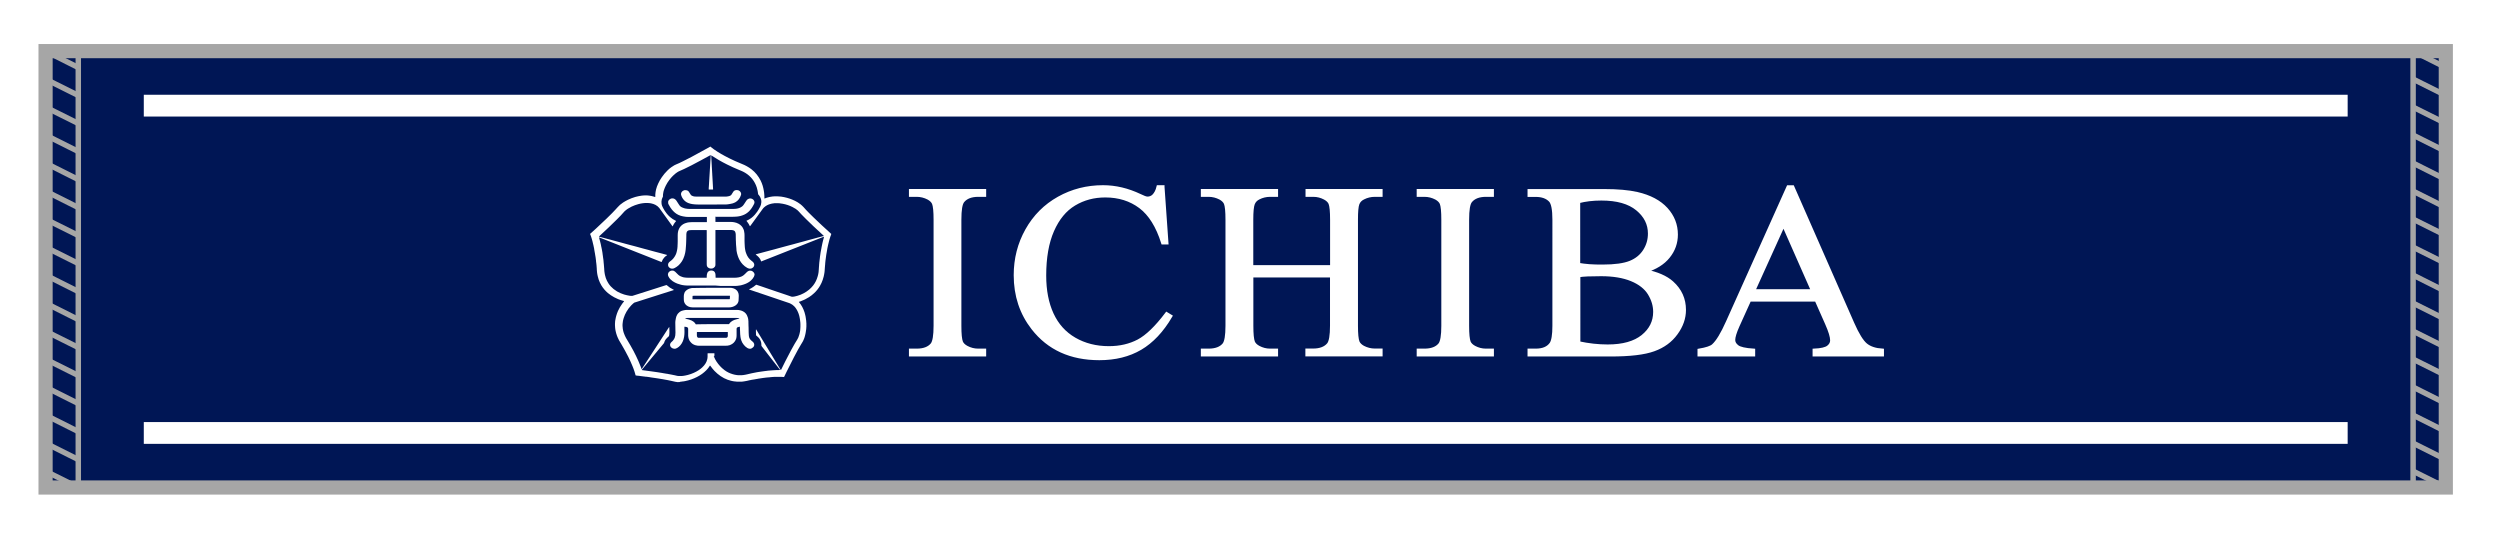 <?xml version="1.0" encoding="utf-8"?>
<!-- Generator: Adobe Illustrator 27.5.0, SVG Export Plug-In . SVG Version: 6.00 Build 0)  -->
<svg version="1.1" id="_x32_416" xmlns="http://www.w3.org/2000/svg" xmlns:xlink="http://www.w3.org/1999/xlink" x="0px" y="0px"
	 viewBox="0 0 3247.7 699.7" style="enable-background:new 0 0 3247.7 699.7;" xml:space="preserve">
<style type="text/css">
	.st0{fill:#FFFFFF;}
	.st1{fill:#001655;}
	.st2{fill:#FFFFFF;stroke:#FFFFFF;stroke-width:4.42;stroke-miterlimit:10;}
	.st3{fill:none;stroke:#A6A6A6;stroke-width:7.087;stroke-miterlimit:10;}
	.st4{fill:none;stroke:#A6A6A6;stroke-width:18.425;stroke-miterlimit:10;}
</style>
<rect class="st0" width="3247.7" height="699.7"/>
<g>
	<rect x="59.2" y="66.4" class="st1" width="3118.1" height="566.9"/>
	<rect x="186.8" y="123.1" class="st0" width="2863" height="28.3"/>
	<rect x="186.8" y="548.3" class="st0" width="2863" height="28.3"/>
	<g>
		<g>
			<g>
				<path class="st2" d="M1278.9,455.1v5.8H1183v-5.8h7.9c9.2,0,16-2.6,20.1-7.7c2.6-3.4,4-11.4,4-24.2V285.5
					c0-10.8-0.7-17.9-2.1-21.4c-1.1-2.6-3.4-4.9-6.8-6.8c-4.8-2.5-9.9-3.8-15.2-3.8h-7.9v-5.8h95.9v5.8h-8.1c-9.1,0-15.8,2.6-20,7.7
					c-2.8,3.4-4.1,11.4-4.1,24.2v137.7c0,10.8,0.7,17.9,2.1,21.4c1.1,2.6,3.4,4.9,6.9,6.8c4.7,2.5,9.7,3.8,15,3.8H1278.9z"/>
				<path class="st2" d="M1510.6,242.9l5.1,72.5h-5.1c-6.8-21.7-16.6-37.3-29.2-46.8c-12.7-9.5-27.8-14.3-45.6-14.3
					c-14.9,0-28.3,3.6-40.3,10.8c-12,7.2-21.4,18.6-28.3,34.3c-6.9,15.7-10.3,35.3-10.3,58.6c0,19.3,3.2,36,9.7,50.1
					c6.5,14.1,16.3,25,29.3,32.5c13,7.5,27.9,11.3,44.6,11.3c14.5,0,27.3-3,38.5-8.9c11.1-5.9,23.3-17.7,36.6-35.3l5.1,3.1
					c-11.2,19-24.3,32.9-39.3,41.7c-15,8.8-32.7,13.2-53.3,13.2c-37.1,0-65.8-13.1-86.2-39.3c-15.2-19.5-22.8-42.4-22.8-68.9
					c0-21.3,5-40.8,15-58.6c10-17.8,23.8-31.6,41.3-41.4c17.5-9.8,36.7-14.7,57.5-14.7c16.2,0,32.1,3.8,47.9,11.3
					c4.6,2.3,7.9,3.5,9.9,3.5c3,0,5.6-1,7.8-3c2.9-2.8,4.9-6.8,6.1-11.8H1510.6z"/>
				<path class="st2" d="M1626.1,346.6h104v-61c0-10.9-0.7-18.1-2.1-21.5c-1.1-2.6-3.4-4.9-6.9-6.8c-4.7-2.5-9.7-3.8-15-3.8h-7.9
					v-5.8h95.7v5.8h-7.9c-5.3,0-10.3,1.2-15,3.6c-3.5,1.7-5.9,4.2-7.2,7.6c-1.3,3.4-1.9,10.3-1.9,20.8v137.5
					c0,10.8,0.7,17.9,2.1,21.4c1.1,2.6,3.4,4.9,6.8,6.8c4.8,2.5,9.9,3.8,15.2,3.8h7.9v5.8H1698v-5.8h7.9c9.1,0,15.8-2.6,20-7.7
					c2.7-3.4,4.1-11.4,4.1-24.2v-64.9h-104v64.9c0,10.8,0.7,17.9,2.1,21.4c1.1,2.6,3.4,4.9,6.9,6.8c4.7,2.5,9.7,3.8,15,3.8h8.1v5.8
					h-95.9v-5.8h7.9c9.2,0,16-2.6,20.1-7.7c2.6-3.4,4-11.4,4-24.2V285.6c0-10.9-0.7-18.1-2.1-21.5c-1.1-2.6-3.4-4.9-6.8-6.8
					c-4.8-2.5-9.9-3.8-15.2-3.8h-7.9v-5.8h95.9v5.8h-8.1c-5.3,0-10.3,1.2-15,3.6c-3.4,1.7-5.8,4.2-7.1,7.6c-1.3,3.4-2,10.3-2,20.8
					V346.6z"/>
				<path class="st2" d="M1938.5,455.1v5.8h-95.9v-5.8h7.9c9.2,0,16-2.6,20.1-7.7c2.6-3.4,4-11.4,4-24.2V285.5
					c0-10.8-0.7-17.9-2.1-21.4c-1.1-2.6-3.4-4.9-6.8-6.8c-4.8-2.5-9.9-3.8-15.2-3.8h-7.9v-5.8h95.9v5.8h-8.1c-9.1,0-15.8,2.6-20,7.7
					c-2.8,3.4-4.1,11.4-4.1,24.2v137.7c0,10.8,0.7,17.9,2.1,21.4c1.1,2.6,3.4,4.9,6.9,6.8c4.7,2.5,9.7,3.8,15,3.8H1938.5z"/>
				<path class="st2" d="M2137.2,352.1c15.5,3.1,27.1,8.2,34.8,15.1c10.7,9.6,16,21.4,16,35.4c0,10.6-3.5,20.7-10.6,30.4
					c-7,9.7-16.7,16.8-29,21.2c-12.3,4.5-31,6.7-56.2,6.7h-105.6v-5.8h8.4c9.4,0,16.1-2.8,20.1-8.5c2.5-3.7,3.8-11.5,3.8-23.4V285.5
					c0-13.2-1.6-21.5-4.8-25c-4.3-4.6-10.7-6.9-19.1-6.9h-8.4v-5.8h96.7c18,0,32.5,1.3,43.4,3.8c16.5,3.8,29.1,10.5,37.8,20
					c8.7,9.6,13,20.6,13,33.1c0,10.7-3.4,20.3-10.2,28.7C2160.6,341.8,2150.5,348.1,2137.2,352.1z M2050.7,343.7
					c4.1,0.7,8.7,1.3,13.9,1.7c5.2,0.4,11,0.5,17.2,0.5c16.1,0,28.1-1.7,36.2-5c8.1-3.3,14.3-8.4,18.6-15.2
					c4.3-6.8,6.4-14.2,6.4-22.3c0-12.5-5.3-23.1-16-31.9c-10.7-8.8-26.2-13.2-46.7-13.2c-11,0-20.9,1.2-29.7,3.5V343.7z
					 M2050.7,445.5c12.8,2.8,25.4,4.2,37.8,4.2c19.9,0,35.1-4.3,45.6-12.8c10.5-8.5,15.7-19.1,15.7-31.7c0-8.3-2.4-16.2-7.1-23.9
					c-4.7-7.6-12.4-13.7-23.1-18.1c-10.7-4.4-23.9-6.6-39.6-6.6c-6.8,0-12.7,0.1-17.5,0.3c-4.8,0.2-8.7,0.6-11.7,1.1V445.5z"/>
				<path class="st2" d="M2359.5,389.6h-86.7l-15.2,33.6c-3.7,8.3-5.6,14.5-5.6,18.5c0,3.2,1.6,6.1,4.9,8.6c3.2,2.5,10.3,4.1,21,4.8
					v5.8h-70.5v-5.8c9.4-1.6,15.4-3.6,18.2-6.1c5.6-5,11.8-15.2,18.7-30.7l78.7-175.4h5.8l77.9,177.3c6.3,14.3,12,23.5,17.1,27.7
					c5.1,4.2,12.2,6.6,21.4,7.2v5.8h-88.3v-5.8c8.9-0.4,14.9-1.8,18.1-4.2c3.1-2.4,4.7-5.3,4.7-8.8c0-4.6-2.2-11.9-6.6-21.8
					L2359.5,389.6z M2354.9,377.9l-38-86.1l-39,86.1H2354.9z"/>
			</g>
		</g>
		<g>
			<path class="st0" d="M880.2,496.4c-0.1-0.1-0.2-0.1-0.4-0.1c-0.1,0-0.1,0-0.2,0c-0.7,0-1.4-0.2-2.1-0.3c-0.5-0.1-0.9-0.2-1.4-0.3
				c-0.9-0.2-1.7-0.4-2.6-0.6c-0.8-0.2-1.6-0.3-2.3-0.5c-0.3,0-0.5-0.1-0.8-0.2c-0.2,0-0.5-0.1-0.7-0.1c-0.4-0.1-0.9-0.1-1.3-0.3
				c-0.5-0.1-1-0.2-1.6-0.3c-0.5-0.1-1.1-0.2-1.6-0.3c-0.6-0.1-1.1-0.2-1.7-0.3c-0.5-0.1-1.1-0.2-1.6-0.3c-0.4-0.1-0.7-0.1-1.1-0.2
				c-0.3-0.1-0.7-0.1-1-0.2c-0.1,0-0.2,0-0.3,0c-0.4-0.1-0.7-0.1-1.1-0.2c-0.6-0.1-1.3-0.2-1.9-0.3c-0.2,0-0.3,0-0.5-0.1
				c-0.7-0.1-1.3-0.2-2-0.3c-0.2,0-0.4-0.1-0.6-0.1c-0.3,0-0.5-0.1-0.8-0.1c-0.2,0-0.4-0.1-0.6-0.1c-0.2,0-0.5-0.1-0.7-0.1
				c-0.2,0-0.5-0.1-0.7-0.1c-0.2,0-0.5-0.1-0.7-0.1s-0.5-0.1-0.7-0.1c-0.3,0-0.5-0.1-0.8-0.1c-0.2,0-0.4-0.1-0.6-0.1
				c-0.3,0-0.5-0.1-0.8-0.1c-0.2,0-0.4-0.1-0.6-0.1c-0.3,0-0.6-0.1-0.9-0.1c-0.1,0-0.3,0-0.4-0.1c-0.4,0-0.8-0.1-1.2-0.2
				c-0.1,0-0.3,0-0.4-0.1c-0.3,0-0.7-0.1-1-0.1c-0.2,0-0.3-0.1-0.5-0.1c-0.3,0-0.7-0.1-1-0.1c-0.2,0-0.3-0.1-0.5-0.1
				c-0.4,0-0.7-0.1-1.1-0.1c-0.1,0-0.2,0-0.3,0c-0.1,0-0.2,0-0.3,0c-0.4,0-0.8-0.1-1.2-0.2c-0.4,0-0.8-0.1-1.2-0.1
				c-0.2,0-0.4-0.1-0.6-0.1c-0.3,0-0.7-0.1-1-0.1c-0.2,0-0.4-0.1-0.6-0.1c-0.3,0-0.7-0.1-1-0.1c-0.2,0-0.4-0.1-0.6-0.1
				c-0.3,0-0.7-0.1-1-0.1c-0.2,0-0.3-0.1-0.5-0.1c-0.4,0-0.9-0.1-1.3-0.2c-0.1,0-0.3,0-0.4,0c-0.4,0-0.8-0.1-1.2-0.1
				c-0.2,0-0.4-0.1-0.6-0.1c-0.5,0-1.1-0.1-1.6-0.2c-0.1,0-0.2-0.1-0.3-0.2c0-0.1,0-0.1-0.1-0.2c-0.2-0.6-0.4-1.3-0.5-1.9
				c-0.3-1.1-0.6-2.2-1-3.3c-0.8-2.5-1.8-5-2.8-7.4c-1.6-3.9-3.3-7.6-5.2-11.4c-2.7-5.3-5.6-10.6-8.6-15.7c-0.6-1-1.2-2-1.8-3
				c-1.1-1.8-2.1-3.6-3-5.6c-0.9-1.9-1.6-3.9-2.2-6c-0.3-0.9-0.5-1.9-0.7-2.8c-0.1-0.5-0.2-1-0.3-1.5c-0.1-0.6-0.2-1.2-0.3-1.9
				c0-0.1,0-0.2,0-0.3c-0.1-0.6-0.1-1.2-0.2-1.8c0-0.2,0-0.4,0-0.6c-0.1-0.6-0.1-1.1-0.1-1.7c0-0.7,0-1.3,0-2c0-0.5,0-1,0.1-1.5
				c0-0.1,0-0.2,0-0.3c0-0.5,0.1-0.9,0.1-1.4c0-0.4,0.1-0.9,0.2-1.3c0-0.2,0.1-0.4,0.1-0.6c0-0.1,0-0.2,0.1-0.3
				c0-0.4,0.1-0.7,0.2-1.1c0.1-0.4,0.1-0.7,0.2-1.1c0.3-1.2,0.3-1.2,0.6-2.4c0.6-2.2,1.4-4.4,2.3-6.5c1.5-3.3,3.3-6.4,5.4-9.3
				c0.7-1,1.5-2,2.3-3c0.1-0.1,0.2-0.2,0.2-0.3c0-0.1,0-0.1,0-0.2c0,0-0.1,0-0.1-0.1c-0.5-0.1-1-0.3-1.4-0.4
				c-4.4-1.2-8.3-2.8-11.3-4.5c-2.9-1.6-5.7-3.4-8.2-5.5c-3.4-2.9-6.2-6.2-8.5-10c-1.4-2.4-2.6-4.9-3.5-7.6
				c-0.5-1.5-0.9-2.8-1.2-4.3c-0.2-0.8-0.3-1.6-0.5-2.4c-0.1-0.6-0.2-1.2-0.3-1.8c-0.1-0.6-0.2-1.3-0.2-1.9
				c-0.1-0.7-0.1-1.5-0.2-2.2c0-0.2,0-0.5,0-0.7c-0.1-0.6-0.1-1.2-0.1-1.8c0-0.3,0-0.6-0.1-0.9c-0.1-0.6-0.1-1.1-0.1-1.7
				c-0.1-1-0.2-1.9-0.3-2.9c-0.1-0.5-0.1-1.1-0.2-1.6c0-0.2,0-0.3-0.1-0.5c-0.1-0.4-0.1-0.8-0.1-1.2c0-0.2,0-0.3,0-0.5
				c-0.1-0.5-0.1-1-0.2-1.5c0-0.2,0-0.3-0.1-0.5c0-0.1,0-0.2,0-0.3c-0.1-0.7-0.2-1.5-0.3-2.2c0-0.2-0.1-0.5-0.1-0.7
				c0-0.2-0.1-0.3-0.1-0.5c0-0.4-0.1-0.8-0.2-1.2c0-0.2,0-0.3-0.1-0.5c0-0.2-0.1-0.5-0.1-0.7c0-0.2-0.1-0.4-0.1-0.6
				c0-0.3-0.1-0.5-0.1-0.8c0-0.1-0.1-0.3-0.1-0.4c0-0.4-0.1-0.7-0.2-1.1c-0.1-0.4-0.1-0.7-0.2-1.1c-0.1-0.6-0.2-1.1-0.3-1.7
				c-0.1-0.4-0.2-0.8-0.2-1.3c-0.1-0.4-0.1-0.9-0.2-1.3c-0.1-0.4-0.1-0.9-0.3-1.3c-0.1-0.8-0.3-1.6-0.5-2.4c-0.1-0.7-0.3-1.4-0.5-2
				c-0.2-1-0.5-2-0.7-3c-0.5-1.8-1.1-4.2-1.8-6.1c-0.2-0.7-0.5-1.3-0.7-2c-0.1-0.4-0.3-0.8-0.5-1.2c0-0.1-0.1-0.2-0.1-0.3
				c0-0.1,0-0.2,0.1-0.3c0.1-0.1,0.2-0.2,0.4-0.3c2.3-2.1,4.7-4.2,7-6.3c4.7-4.3,9.4-8.7,13.9-13.1c2.4-2.3,4.7-4.5,7-6.9
				c1.4-1.4,2.7-2.8,4-4.2c1.2-1.3,2.4-2.6,3.6-3.9c0.9-1,1.9-2,2.9-2.9c1.3-1.1,2.6-2.1,4-3c2-1.3,4.2-2.5,6.4-3.6
				c3-1.5,6.2-2.6,9.4-3.6c1.3-0.4,2.1-0.6,3.7-0.9c0.4-0.1,0.7-0.1,1.1-0.2c0.3-0.1,0.7-0.1,1-0.2c0.6-0.1,1.3-0.2,1.9-0.3
				c0.2,0,0.3,0,0.5-0.1c0.3,0,0.7-0.1,1-0.1c0.3,0,0.6-0.1,0.9-0.1c0.6,0,1.2-0.1,1.8-0.1c0.3,0,0.6,0,0.9,0c0.6,0,1.3,0,1.9,0
				c0.3,0,0.5,0,0.8,0c0.7,0,1.5,0.1,2.2,0.2c0.2,0,0.3,0,0.5,0.1c0.3,0.1,0.7,0.1,1,0.1c0.1,0,0.3,0,0.4,0.1
				c0.4,0.1,0.7,0.1,1.1,0.2c0.3,0.1,0.7,0.1,1,0.2c1.1,0.2,2.1,0.5,3.2,0.9c0.2,0.1,0.4,0.1,0.7,0.2c0.1,0,0.2,0,0.3,0
				c0-0.1,0.1-0.1,0.1-0.2c0-0.2,0-0.4,0-0.6c0-0.7,0-1.5,0-2.2c0-0.4,0-0.8,0.1-1.2c0-0.2,0.1-0.5,0.1-0.7c0-0.3,0.1-0.7,0.1-1
				c0-0.1,0-0.2,0-0.3c0.2-1.2,0.4-2.4,0.7-3.6c0.7-2.7,1.6-5.2,2.8-7.7c1.3-2.9,2.9-5.6,4.7-8.2c2.1-3.1,4.5-5.9,7.2-8.6
				c1.6-1.6,3.3-3.1,5.2-4.4c1.2-0.9,2.4-1.7,3.7-2.4c0.8-0.4,1.5-0.8,2.3-1.1c3-1.2,6-2.6,8.9-4.1c3.7-1.8,7.3-3.7,11-5.6
				c7.7-4.1,15.3-8.3,22.9-12.5c0.6-0.3,1.2-0.7,1.7-1c0.1,0,0.2,0,0.3,0c0,0,0.1,0,0.1,0.1c0.1,0.1,0.2,0.1,0.2,0.2
				c0.4,0.3,0.7,0.6,1.1,0.9c1,0.8,2,1.6,3,2.3c1.5,1,3,2,4.5,3c3.1,2,6.3,3.8,9.6,5.6c4.4,2.4,8.8,4.5,13.4,6.6
				c3.1,1.4,6.2,2.7,9.4,4c2,0.8,4,1.7,5.9,2.8c2.1,1.2,4.2,2.5,6.1,4c5,3.9,8.9,8.8,11.8,14.5c1.1,2.2,2,4.5,2.7,6.8
				c0.3,1.1,0.7,2.3,0.9,3.5c0.2,0.8,0.4,1.7,0.5,2.6c0.2,0.6,0.2,1.3,0.3,1.9c0,0.1,0,0.3,0.1,0.4c0,0.4,0.1,0.9,0.1,1.3
				c0,0.3,0,0.5,0.1,0.8c0,0.5,0.1,1,0.1,1.5c0,0.4,0.1,0.9,0.1,1.3c0,0.8,0,1.6,0,2.4c0,0.2,0,0.5,0,0.7c0,0.1,0.1,0.2,0.3,0.2
				c0.2-0.1,0.4-0.1,0.6-0.2c0.7-0.3,1.4-0.5,2.1-0.8c1.2-0.4,2.4-0.7,3.4-0.9c0.5-0.1,1-0.2,1.5-0.3c0.6-0.1,1.2-0.2,1.9-0.3
				c0.2,0,0.4,0,0.6-0.1c0.4-0.1,0.9-0.1,1.3-0.1c0.5,0,1-0.1,1.5-0.1c1.2-0.1,2.4-0.1,3.6,0c0.6,0,1.3,0.1,1.9,0.1
				c0.4,0,0.8,0,1.2,0.1c0.1,0,0.1,0,0.2,0c0.7,0.1,1.3,0.1,2,0.2c0.4,0.1,0.7,0.1,1.1,0.2c0.4,0.1,0.7,0.1,1.1,0.2
				c0.4,0.1,0.8,0.1,1.2,0.2c1.6,0.3,2.4,0.5,3.8,0.9c2.6,0.7,4.6,1.4,6.8,2.3c2.5,1,4.9,2.2,7.2,3.6c1.3,0.8,2.5,1.6,3.6,2.5
				c0.7,0.6,1.5,1.2,2.1,1.8c0.7,0.6,1.3,1.2,1.9,1.9c2,2.4,4.2,4.6,6.4,6.9c2.2,2.2,4.4,4.4,6.7,6.6c3.4,3.3,6.8,6.5,10.2,9.7
				c3.9,3.6,7.8,7.2,11.7,10.7c0.1,0.1,0.3,0.3,0.4,0.4c0.1,0.1,0.2,0.2,0.4,0.3c0,0,0.1,0,0.1,0c0,0.3,0,0.5,0,0.8
				c-0.1,0-0.1,0.1-0.1,0.1c-0.1,0.2-0.1,0.4-0.1,0.6c-0.1,0.2-0.2,0.4-0.3,0.7c-0.2,0.4-0.3,0.9-0.5,1.3c-0.4,1.1-0.7,2.3-1.2,3.8
				c-0.3,1.2-0.6,2.3-0.9,3.5c-0.2,0.9-0.5,1.9-0.7,2.8c-0.2,0.7-0.3,1.5-0.5,2.2c-0.2,0.8-0.3,1.6-0.5,2.4c-0.1,0.5-0.2,1-0.3,1.5
				c-0.1,0.4-0.1,0.9-0.2,1.3c-0.1,0.6-0.2,1.1-0.3,1.7c-0.1,0.6-0.2,1.2-0.3,1.8c-0.1,0.4-0.1,0.7-0.2,1.1c0,0.1,0,0.3-0.1,0.4
				c0,0.2-0.1,0.5-0.1,0.7c0,0.2-0.1,0.5-0.1,0.7c0,0.2-0.1,0.5-0.1,0.7c0,0.2,0,0.4-0.1,0.6c-0.1,0.3-0.1,0.7-0.1,1
				c0,0.2,0,0.3-0.1,0.5c-0.1,0.3-0.1,0.7-0.1,1c0,0.2,0,0.4-0.1,0.6c-0.1,0.3-0.1,0.7-0.1,1c0,0.2,0,0.3-0.1,0.5
				c-0.1,0.5-0.1,0.9-0.2,1.4c0,0.1,0,0.2,0,0.3c-0.1,0.5-0.1,1.1-0.2,1.6c-0.1,0.8-0.2,1.5-0.2,2.3c0,0.1,0,0.1,0,0.2
				c-0.1,0.5-0.1,0.9-0.1,1.4c0,0.3,0,0.6-0.1,0.9c-0.1,0.5-0.1,0.9-0.1,1.4c0,0.4,0,0.7-0.1,1.1c-0.1,0.5-0.1,1-0.1,1.5
				c0,0.4,0,0.9-0.1,1.3c0,0.5-0.1,1.1-0.1,1.6c0,0.3,0,0.6-0.1,0.9c0,0.3-0.1,0.7-0.1,1c0,0.2,0,0.3-0.1,0.5
				c-0.1,0.6-0.2,1.3-0.3,1.9c-0.1,1-0.4,2-0.6,2.9c-0.4,1.6-0.8,3.1-1.3,4.4c-0.9,2.7-2.1,5.3-3.5,7.7c-2.1,3.6-4.7,6.9-7.8,9.7
				c-2,1.9-4.1,3.5-6.4,5c-3.4,2.2-7.1,4-10.9,5.4c-0.6,0.2-1.3,0.4-1.9,0.6c-0.1,0-0.2,0.1-0.4,0.2c-0.1,0-0.1,0.1,0,0.2
				c0.1,0.2,0.2,0.3,0.3,0.4c1.5,1.8,2.9,3.8,4,5.9c1.2,2.3,2.2,4.6,3,7.1c0.3,1.1,0.7,2.2,0.9,3.4c0.2,0.8,0.4,1.6,0.5,2.3
				c0.1,0.5,0.2,0.9,0.2,1.4c0.1,0.4,0.1,0.8,0.2,1.2c0,0.1,0,0.1,0,0.2c0.1,0.5,0.1,0.9,0.2,1.4c0,0.2,0,0.3,0.1,0.5
				c0.1,0.4,0.1,0.8,0.1,1.2c0,0.5,0.1,1.1,0.1,1.6c0,0.4,0,0.8,0.1,1.2c0,1.4,0,2.8,0,4.2c0,0.4,0,0.8-0.1,1.2
				c0,0.6-0.1,1.1-0.1,1.7c0,0.3,0,0.5-0.1,0.8c-0.1,0.5-0.1,0.9-0.2,1.4c0,0.1,0,0.3-0.1,0.4c-0.1,0.3-0.1,0.7-0.1,1
				c0,0.4-0.1,0.7-0.2,1.1c-0.1,0.5-0.2,1-0.3,1.6c-0.2,0.7-0.3,1.5-0.5,2.2c-0.4,1.8-0.9,3.2-1.5,4.7c-0.7,1.8-1.5,3.5-2.6,5.1
				c-0.5,0.8-1,1.5-1.4,2.3c-1.2,2-2.4,4.1-3.6,6.2c-1.9,3.4-3.7,6.7-5.4,10.1c-3.2,6.1-6.3,12.3-9.4,18.6c-0.9,1.9-1.9,3.8-2.8,5.8
				c-0.1,0.3-0.3,0.5-0.4,0.8c0,0.1-0.1,0.1-0.1,0.2c-0.1,0.1-0.2,0.2-0.3,0.2c-0.7,0-1.3,0-2-0.1c-0.7-0.1-1.3-0.1-2-0.1
				c-2.1,0-4.1,0-6.2,0c-0.3,0-0.7,0-1,0c-0.8,0.1-1.6,0.1-2.4,0.1c-0.4,0-0.8,0-1.2,0.1c-0.5,0.1-1,0.1-1.5,0.1
				c-0.3,0-0.6,0-0.9,0.1c-0.6,0.1-1.1,0.1-1.7,0.2c-0.8,0.1-1.7,0.2-2.5,0.2c-0.4,0.1-0.9,0.1-1.3,0.1c-0.2,0-0.4,0-0.6,0.1
				c-0.4,0.1-0.8,0.1-1.2,0.1c-0.4,0-0.8,0.1-1.2,0.2c-0.3,0-0.7,0.1-1,0.1c-0.2,0-0.4,0.1-0.6,0.1c-0.3,0-0.5,0.1-0.8,0.1
				c-0.2,0-0.4,0.1-0.6,0.1c-0.3,0-0.5,0.1-0.8,0.1c-0.2,0-0.4,0.1-0.6,0.1c-0.2,0-0.4,0-0.6,0.1c-0.3,0.1-0.5,0.1-0.8,0.1
				c-0.2,0-0.3,0-0.5,0.1c-0.3,0.1-0.6,0.1-0.9,0.1c-0.3,0-0.6,0.1-0.9,0.2c-0.6,0.1-1.1,0.2-1.7,0.3c-0.4,0.1-0.8,0.1-1.2,0.2
				c-0.5,0.1-1.1,0.2-1.6,0.3c-0.4,0-0.8,0.2-1.3,0.2c-0.4,0.1-0.8,0.2-1.3,0.2c-0.4,0.1-0.8,0.1-1.2,0.2c-0.4,0.1-0.9,0.1-1.3,0.3
				c-0.4,0-0.8,0.2-1.2,0.2c-0.4,0.1-0.9,0.2-1.3,0.3c-0.4,0.1-0.8,0.1-1.2,0.3c-0.6,0.1-1.2,0.3-1.9,0.4c-0.6,0.1-1.2,0.3-1.9,0.3
				c-0.1,0-0.2,0-0.3,0.1c-0.3,0.1-0.5,0.1-0.8,0.1c-0.3,0-0.5,0.1-0.8,0.1c-0.2,0-0.3,0.1-0.5,0.1c-0.7,0-1.4,0.1-2.1,0.2
				c-0.2,0-0.3,0-0.5,0c-1.3,0.1-2.5,0.1-3.8,0c-0.8,0-1.7,0-2.5-0.2c-0.7,0-1.5-0.1-2.2-0.2c-0.6-0.1-1.3-0.2-1.9-0.3
				c-0.8-0.2-1.6-0.3-2.3-0.5c-1.3-0.3-2.8-0.7-4.4-1.3c-3.3-1.2-6.4-2.8-9.3-4.8c-2.9-2-5.5-4.2-7.9-6.7c-1.8-1.9-3.4-3.9-4.9-6
				c-0.2-0.2-0.3-0.4-0.5-0.7c-0.1-0.1-0.1-0.2-0.2-0.2c-0.1-0.1-0.3-0.1-0.3,0c-0.1,0.1-0.2,0.3-0.3,0.4c-1.3,2.1-2.8,4-4.5,5.7
				c-1.7,1.7-3.6,3.3-5.5,4.7c-2.1,1.5-4.3,2.8-6.6,4c-2.4,1.2-4.9,2.3-7.5,3.2c-2.5,0.8-5.1,1.6-7.8,2.1c-0.4,0.1-0.7,0.1-1.1,0.2
				c-0.4,0.1-0.8,0.1-1.2,0.2c-0.1,0-0.2,0-0.3,0c-0.3,0.1-0.6,0.1-0.9,0.1c-0.2,0-0.3,0-0.5,0.1c-0.5,0.1-1.1,0.1-1.6,0.2
				c-0.1,0-0.3,0-0.4,0c-0.1,0-0.3,0.1-0.4,0.1C883.4,496.4,881.8,496.4,880.2,496.4z M927.3,462.7c0.2,0.7,0.4,1.3,0.7,1.8
				c0.4,0.9,0.8,1.7,1.2,2.5c2.3,4.2,5.2,7.8,8.7,11.1c1.1,1,2.2,1.9,3.4,2.8c3.2,2.4,6.8,4.1,10.6,5.2c0.5,0.1,1,0.3,1.5,0.4
				c0.4,0.1,0.8,0.2,1.2,0.3c0.6,0.1,1.2,0.2,1.8,0.3c0.2,0,0.3,0.1,0.5,0.1c0.2,0,0.5,0.1,0.7,0.1c0.6,0,1.1,0.1,1.7,0.1
				c0.2,0,0.4,0,0.6,0c0.9,0,1.8,0,2.7,0c0.3,0,0.5,0,0.8,0c0.5,0,0.9-0.1,1.4-0.1c0.3,0,0.7,0,1-0.1c0.2,0,0.3-0.1,0.5-0.1
				c0.6,0,1.3-0.2,1.9-0.3c0.8-0.2,1.6-0.3,2.4-0.5c0.7-0.2,1.4-0.3,2.1-0.5c0.9-0.2,1.8-0.4,2.6-0.6c0.4-0.1,0.8-0.2,1.3-0.3
				c0.5-0.1,1-0.2,1.5-0.3c0.5-0.1,1-0.2,1.5-0.3c0.5-0.1,1-0.2,1.5-0.3c0.5-0.1,1-0.2,1.5-0.3c0.6-0.1,1.1-0.2,1.7-0.3
				c0.6-0.1,1.2-0.2,1.8-0.3c0.3,0,0.5-0.1,0.8-0.1c0.3,0,0.5-0.1,0.8-0.1c0.2,0,0.4-0.1,0.6-0.1c0.2,0,0.5-0.1,0.7-0.1
				c0.2,0,0.5-0.1,0.7-0.1c0.2,0,0.5-0.1,0.7-0.1c0.2,0,0.5-0.1,0.7-0.1c0.3,0,0.5-0.1,0.8-0.1c0.2,0,0.5-0.1,0.7-0.1
				c0.8-0.1,1.5-0.2,2.3-0.3c0,0,0.1,0,0.1,0c0.3-0.1,0.6-0.1,0.9-0.1c0.2,0,0.4,0,0.6-0.1c0.5-0.1,1.1-0.1,1.6-0.2
				c0.8-0.1,1.6-0.2,2.4-0.2c0.1,0,0.2,0,0.3,0c0.4-0.1,0.9-0.1,1.3-0.1c0.4,0,0.7,0,1.1-0.1c0.5-0.1,1.1-0.1,1.6-0.1
				c0.5,0,1,0,1.5-0.1c0.7-0.1,1.3-0.1,2-0.1c1.4,0,2.9-0.1,4.3-0.1c0.2,0,0.3,0,0.5,0c0,0,0.1,0,0.1,0c0.1,0,0.1-0.2,0.1-0.3
				c-0.1-0.2-0.3-0.4-0.5-0.6c-2.7-3.5-5.4-7-8.2-10.5c-2.6-3.3-5.1-6.6-7.7-9.9c-2.4-3.1-4.8-6.2-7.2-9.3c-0.1-0.2-0.3-0.4-0.4-0.6
				c-0.2-0.2-0.2-0.4-0.2-0.6c0-0.3,0-0.5,0-0.8c0-0.9-0.1-1.8-0.2-2.7c-0.2-0.8-0.4-1.6-0.7-2.4c-0.6-1.5-1.4-2.8-2.4-4
				c-0.7-0.8-1.5-1.6-2.4-2.3c-0.3-0.2-0.5-0.4-0.8-0.6c-0.4-0.4-0.5-0.5-0.5-1c0-0.3,0-0.6,0-0.9c0-0.9-0.1-1.8-0.1-2.7
				c0-0.9,0-1.7,0-2.6c0-0.2,0-0.5,0-0.7c0,0,0-0.1,0-0.1c0,0,0,0,0.1-0.1c0.1,0,0.1,0,0.2,0c0.2,0.2,0.3,0.4,0.4,0.6
				c4.2,7,8.5,14,12.7,21c4.2,6.9,8.3,13.7,12.5,20.6c2,3.2,3.9,6.4,5.9,9.7c0.1,0.2,0.3,0.5,0.4,0.7c0,0,0,0.1,0.1,0.1
				c0.1,0,0.1,0,0.2,0c0.1-0.1,0.2-0.3,0.3-0.5c1.8-3.7,3.6-7.3,5.4-10.9c2.4-4.8,4.9-9.5,7.4-14.2c1.5-2.9,3.1-5.7,4.8-8.6
				c1.1-1.8,2.1-3.6,3.3-5.4c0.5-0.8,1-1.7,1.4-2.7c0.6-1.4,1-2.7,1.4-4.2c0.2-0.7,0.4-1.5,0.5-2.2c0.1-0.3,0.1-0.7,0.2-1
				c0.1-0.3,0.1-0.7,0.2-1c0.1-0.7,0.2-1.4,0.2-2.1c0,0,0-0.1,0-0.1c0.1-0.5,0.1-0.9,0.1-1.4c0-0.6,0.1-1.3,0.1-1.9
				c0.1-1.2,0.1-2.3,0-3.5c0-0.7-0.1-1.3-0.1-2c0-0.3,0-0.6-0.1-0.9c-0.1-0.5-0.1-1-0.2-1.5c0-0.1,0-0.2,0-0.3
				c-0.1-0.7-0.2-1.3-0.3-2c-0.1-0.5-0.2-1-0.3-1.6c-0.1-0.3-0.1-0.7-0.2-1c-0.1-0.3-0.1-0.6-0.2-0.9c-0.1-0.4-0.2-0.8-0.3-1.2
				c-0.4-1.5-1-3-1.6-4.4c-0.7-1.6-1.5-3.1-2.5-4.5c-0.7-1.1-1.6-2.1-2.5-3c-1.4-1.4-3.1-2.6-4.9-3.4c-0.3-0.1-0.6-0.3-0.9-0.4
				c-0.2,0-0.3-0.1-0.5-0.2c-3.3-1.1-6.5-2.2-9.8-3.3c-3.4-1.2-6.9-2.3-10.3-3.5c-3.8-1.3-7.6-2.6-11.5-3.9
				c-3.9-1.3-7.7-2.6-11.6-3.9c-2.8-0.9-5.6-1.9-8.3-2.8c-0.2-0.1-0.3-0.1-0.5-0.2c-0.1,0-0.1-0.1-0.1-0.1c0-0.1,0-0.1,0.1-0.2
				c0.2-0.1,0.4-0.2,0.6-0.3c0.7-0.3,1.3-0.6,2-1c2.1-1.2,4.1-2.6,6-4.2c0.1-0.1,0.3-0.2,0.4-0.3c0.1-0.1,0.2-0.1,0.4-0.1
				c0.1,0,0.2,0.1,0.3,0.1c2.1,0.7,4.2,1.4,6.3,2.1c3.4,1.2,6.8,2.3,10.2,3.5c3.4,1.2,6.9,2.3,10.3,3.5c3.9,1.3,7.7,2.6,11.6,3.9
				c2.3,0.8,4.7,1.6,7,2.4c0.3,0.1,0.6,0.2,0.9,0.1c0.5,0,0.9,0,1.4-0.1c0.1,0,0.2,0,0.3,0c0.6,0,1.1-0.2,1.7-0.3
				c1.1-0.2,2.1-0.5,3.2-0.8c2.9-0.8,5.6-1.9,8.2-3.3c2.6-1.4,5.1-3,7.3-4.9c1.9-1.6,3.6-3.4,5.1-5.3c2.7-3.5,4.6-7.4,5.8-11.7
				c0.3-1,0.4-1.5,0.7-2.7c0.1-0.4,0.1-0.7,0.2-1.1c0.1-0.4,0.1-0.7,0.2-1.1c0.1-0.6,0.2-1.1,0.2-1.7c0-0.1,0-0.2,0-0.3
				c0.1-0.4,0.1-0.8,0.1-1.2c0-0.4,0-0.9,0.1-1.3c0.1-0.5,0.1-1.1,0.1-1.6c0-0.5,0.1-1,0.1-1.5c0-0.3,0.1-0.7,0.1-1
				c0-0.5,0.1-1,0.1-1.5c0-0.2,0-0.3,0-0.5c0-0.6,0.1-1.3,0.2-1.9c0-0.1,0-0.3,0-0.4c0-0.5,0.1-1,0.2-1.5c0.1-0.9,0.2-1.7,0.3-2.6
				c0.1-0.8,0.2-1.5,0.3-2.3c0,0,0-0.1,0-0.1c0.1-0.4,0.1-0.8,0.1-1.2c0-0.4,0.1-0.8,0.2-1.2c0-0.2,0.1-0.5,0.1-0.7
				c0-0.3,0.1-0.5,0.1-0.8c0-0.2,0-0.4,0.1-0.6c0.1-0.3,0.1-0.5,0.1-0.8c0-0.2,0-0.3,0.1-0.5c0.1-0.3,0.1-0.6,0.1-0.9
				c0-0.3,0.1-0.7,0.2-1c0-0.4,0.1-0.7,0.2-1.1c0.1-0.4,0.1-0.7,0.2-1.1c0.1-0.5,0.2-1,0.3-1.5c0.1-0.5,0.2-1.1,0.3-1.6
				c0.1-0.3,0.1-0.5,0.1-0.8c0-0.3,0.1-0.5,0.2-0.8c0.1-0.8,0.3-1.6,0.5-2.5c0.2-0.8,0.3-1.6,0.5-2.3c0.2-1,0.4-1.9,0.7-2.9
				c0.3-1.4,0.7-2.7,1.1-4.1c0.1-0.2,0.1-0.4,0.1-0.6c0-0.1,0-0.1-0.1-0.2c-0.1,0-0.1-0.1-0.2,0c-0.1,0-0.2,0.1-0.3,0.1
				c-4.6,1.8-9.1,3.6-13.7,5.4c-5.5,2.2-10.9,4.3-16.4,6.5c-5.5,2.2-11,4.3-16.5,6.5c-5.6,2.2-11.3,4.5-16.9,6.7c-5,2-10,4-15,5.9
				c-0.7,0.3-1.4,0.5-2,0.8c-0.1,0-0.2,0.1-0.3,0.1c-0.1,0-0.2-0.1-0.3-0.1c-0.1-0.2-0.2-0.4-0.2-0.7c-0.5-1.4-1.2-2.7-2.1-3.8
				c-1-1.3-2.1-2.3-3.4-3.3c-0.1-0.1-0.3-0.2-0.4-0.3c-0.2-0.2-0.4-0.3-0.6-0.5c-0.1,0-0.1-0.1-0.1-0.1c-0.1-0.1-0.1-0.2-0.1-0.3
				c0-0.1,0.1-0.1,0.1-0.1c0.6-0.2,1.2-0.3,1.7-0.5c1.4-0.4,2.7-0.7,4.1-1.1c1.4-0.4,2.7-0.7,4.1-1.1c1.6-0.4,3.3-0.9,4.9-1.3
				c1.6-0.4,3.2-0.9,4.8-1.3c1.4-0.4,2.8-0.7,4.2-1.1c1.6-0.4,3.2-0.8,4.7-1.3c1.6-0.4,3.2-0.9,4.8-1.3c1.6-0.4,3.2-0.9,4.8-1.3
				c1.6-0.4,3.2-0.9,4.8-1.3c1.7-0.4,3.3-0.9,5-1.3c1.6-0.4,3.2-0.8,4.7-1.3c1.6-0.4,3.2-0.9,4.8-1.3c1.6-0.4,3.2-0.9,4.8-1.3
				c1.9-0.5,3.9-1,5.8-1.6c1.4-0.4,2.7-0.7,4.1-1.1c1.6-0.4,3.2-0.9,4.8-1.3c1.6-0.4,3.2-0.8,4.7-1.3c1.4-0.4,2.8-0.8,4.2-1.1
				c0.7-0.2,1.4-0.4,2.1-0.6c0.1,0,0.1,0,0.2-0.1c0.1,0,0.1-0.2,0-0.3c-0.3-0.3-0.6-0.6-1-0.9c-4.1-3.8-8.2-7.6-12.3-11.4
				c-3.3-3.1-6.5-6.2-9.7-9.4c-2.1-2-4.1-4.1-6.1-6.2c-1-1.1-2-2.2-3-3.3c-0.6-0.7-1.2-1.3-1.8-1.8c-0.8-0.7-1.6-1.3-2.5-1.9
				c-1.4-0.9-2.8-1.7-4.2-2.4c-3.7-1.9-8.2-3.4-12.6-4.2c-0.4-0.1-0.9-0.1-1.3-0.2c-0.3-0.1-0.6-0.1-0.9-0.1c-0.2,0-0.3,0-0.5-0.1
				c-0.5-0.1-0.9-0.1-1.4-0.2c-0.5-0.1-1-0.1-1.5-0.1c-1.5-0.1-3-0.1-4.5,0c-0.6,0-1.2,0-1.8,0.2c-0.1,0-0.2,0-0.3,0
				c-0.6,0-1.3,0.2-1.9,0.3c-0.8,0.2-1.6,0.3-2.3,0.6c-1.4,0.4-2.7,0.9-4,1.6c-1.3,0.7-2.6,1.6-3.7,2.6c-0.8,0.7-1.5,1.5-2.1,2.4
				c-3.5,4.8-6.9,9.6-10.4,14.3c-1.7,2.3-3.4,4.6-5.1,7c-0.2,0.2-0.3,0.4-0.5,0.6c-0.1,0.1-0.1,0.2-0.2,0.2c-0.1,0.1-0.3,0.1-0.3,0
				c-0.1-0.3-0.3-0.5-0.4-0.8c-0.8-1.7-1.8-3.3-3-4.8c-0.3-0.3-0.6-0.7-0.8-1c0-0.1-0.1-0.1-0.1-0.2c0-0.1,0-0.1,0-0.2
				c0,0,0-0.1,0.1-0.1c0.1-0.1,0.2-0.1,0.3-0.2c0.5-0.2,0.9-0.4,1.4-0.6c1.7-0.8,3.3-1.9,4.8-3c1.5-1.2,2.9-2.5,4.2-4
				c1.1-1.2,2.1-2.5,3-3.8c1.5-2.1,2.7-4.3,3.9-6.6c0-0.1,0.1-0.1,0.1-0.2c0.3-0.7,0.6-1.3,0.8-2.1c0.2-0.7,0.4-1.4,0.4-2.2
				c0-0.1,0-0.3,0.1-0.4c0-0.2,0.1-0.5,0.1-0.7c0.1-1.1,0-2.1-0.2-3.2c-0.1-0.6-0.3-1.2-0.5-1.8c-0.5-1.6-1.3-3-2.4-4.3
				c-0.2-0.2-0.4-0.5-0.6-0.7c-0.1-0.1-0.2-0.2-0.3-0.4c-0.2-0.1-0.2-0.3-0.2-0.5c0-0.3-0.1-0.5-0.1-0.8c0-0.2,0-0.5-0.1-0.7
				c-0.1-0.6-0.2-1.3-0.3-1.9c-0.1-0.5-0.2-1-0.3-1.5c-0.3-1.2-0.6-2.3-0.9-3.5c-0.6-2-1.5-4-2.5-5.9c-1.9-3.6-4.4-6.7-7.4-9.4
				c-1.6-1.4-3.3-2.7-5.2-3.8c-1.8-1.1-3.7-2-5.6-2.8c-0.7-0.3-1.4-0.6-2-0.8c-5.4-2.2-10.7-4.6-15.9-7.2c-3.7-1.8-7.3-3.8-10.8-5.8
				c-3.1-1.8-6.2-3.7-9.2-5.7c-0.1-0.1-0.2-0.1-0.3-0.2c0,0-0.1,0-0.1,0c-0.1,0-0.2,0.1-0.2,0.2c0,0.6,0,1.2,0.1,1.8
				c0.1,0.7,0.1,1.5,0.1,2.2c0,0.5,0,0.9,0.1,1.4c0.1,0.7,0.1,1.4,0.1,2.1c0,0.5,0,1,0.1,1.5c0.1,0.7,0.1,1.4,0.1,2.1
				c0,0.5,0,0.9,0.1,1.4c0.1,0.8,0.1,1.7,0.1,2.5c0,0.4,0,0.8,0.1,1.2c0.1,0.7,0.1,1.4,0.1,2.1c0,0.5,0,1,0.1,1.5
				c0.1,0.7,0.1,1.4,0.1,2.1c0,0.5,0,0.9,0.1,1.4c0.1,0.8,0.1,1.6,0.1,2.4c0,0.4,0,0.9,0.1,1.3c0.1,0.7,0.1,1.4,0.1,2.1
				c0,0.5,0,1,0.1,1.5c0.1,0.7,0.1,1.4,0.1,2.1c0,0.5,0,0.9,0.1,1.4c0.1,0.8,0.1,1.5,0.1,2.3c0,0.5,0,0.9,0.1,1.4
				c0.1,0.7,0.1,1.3,0.1,2c0,0.7,0.1,1.3,0.1,2c0.1,0.6,0.1,1.2,0.1,1.8c0,0.1,0,0.1,0,0.2c0,0.1-0.1,0.2-0.2,0.2
				c-0.2,0-0.3,0-0.5,0c-1.4,0-2.9,0-4.3,0c-0.1,0-0.3,0-0.4,0c0,0-0.1,0-0.1,0c-0.1,0-0.2-0.1-0.2-0.2c0-0.1,0-0.1,0-0.2
				c0.1-0.8,0.1-1.7,0.1-2.5c0-0.3,0-0.7,0.1-1c0.1-0.6,0.1-1.2,0.1-1.8c0-0.5,0-1,0.1-1.5c0.1-0.7,0.1-1.3,0.1-2
				c0-0.5,0-0.9,0.1-1.4c0.1-0.7,0.1-1.3,0.1-2c0-0.4,0-0.9,0.1-1.3c0.1-0.7,0.1-1.4,0.1-2.1c0-0.4,0-0.9,0.1-1.3
				c0.1-0.7,0.1-1.3,0.1-2c0-0.5,0-0.9,0.1-1.4c0.1-0.6,0.1-1.3,0.1-1.9c0-0.5,0-0.9,0.1-1.4c0.1-0.7,0.1-1.4,0.1-2.1
				c0-0.4,0-0.9,0.1-1.3c0.1-0.7,0.1-1.3,0.1-2c0-0.4,0-0.9,0.1-1.3c0.1-0.7,0.1-1.4,0.1-2.1c0-0.4,0-0.9,0.1-1.3
				c0.1-0.7,0.1-1.4,0.1-2.1c0-0.4,0-0.9,0.1-1.3c0.1-0.6,0.1-1.3,0.1-1.9c0-0.5,0-1,0.1-1.5c0-0.6,0.1-1.1,0.1-1.7
				c0-0.6,0.1-1.2,0.1-1.8c0,0,0-0.1,0-0.1c0-0.1-0.1-0.2-0.3-0.2c-0.2,0.1-0.5,0.2-0.7,0.4c-3.6,2-7.3,4-11,6
				c-4.3,2.3-8.5,4.6-12.8,6.8c-3.2,1.6-6.4,3.3-9.7,4.8c-1.8,0.9-3.7,1.7-5.6,2.5c-1.1,0.4-2.1,1-3.1,1.6c-0.8,0.5-1.6,1.1-2.4,1.7
				c-1.2,0.9-2.3,1.9-3.4,3c-1.7,1.7-3.3,3.5-4.8,5.5c-1.7,2.3-3.2,4.6-4.5,7.2c-1,2-1.9,4.1-2.6,6.3c-0.3,1-0.6,1.9-0.7,2.9
				c-0.1,0.4-0.1,0.8-0.2,1.2c-0.1,0.4-0.1,0.9-0.2,1.3c0,0.1,0,0.2,0,0.3c-0.1,0.7-0.1,1.4-0.1,2.1c0,0.1,0,0.2,0,0.3
				c0,0.1,0,0.3-0.1,0.4c-0.1,0.2-0.2,0.5-0.4,0.7c-0.3,0.6-0.6,1.3-0.8,2c-0.2,0.7-0.4,1.4-0.4,2.2c0,0.2,0,0.3-0.1,0.5
				c0,0.2,0,0.5-0.1,0.7c0,0.7,0,1.3,0.1,2c0,0.1,0,0.3,0,0.4c0,0.2,0,0.5,0.1,0.7c0.1,0.4,0.1,0.7,0.2,1.1c0.2,0.9,0.6,1.8,1,2.6
				c0.3,0.6,0.6,1.2,0.9,1.8c1.2,2.3,2.6,4.4,4.2,6.5c1.4,1.8,2.9,3.4,4.6,4.9c2.2,1.9,4.5,3.5,7.1,4.7c0.2,0.1,0.4,0.2,0.5,0.3
				c0.1,0,0.1,0.1,0.2,0.1c0.1,0.1,0.1,0.2,0.1,0.2c-0.1,0.1-0.2,0.3-0.3,0.4c-0.4,0.4-0.7,0.9-1.1,1.3c-1,1.3-1.8,2.6-2.5,4.1
				c-0.1,0.3-0.3,0.6-0.4,0.9c0,0,0,0.1-0.1,0.1c-0.1,0-0.1,0-0.2,0c-0.2-0.1-0.3-0.3-0.4-0.5c-4.2-5.8-8.3-11.5-12.5-17.3
				c-1.3-1.8-2.6-3.6-3.9-5.4c-0.2-0.2-0.4-0.5-0.5-0.7c-1.4-1.7-3.1-3-5-4c-1.8-0.9-3.6-1.5-5.6-1.9c-0.6-0.1-1.2-0.2-1.8-0.3
				c-0.1,0-0.2,0-0.3,0c-0.4-0.1-0.7-0.1-1.1-0.1c-0.5,0-0.9,0-1.4-0.1c-0.9,0-1.8,0-2.7,0c-0.8,0-1.5,0.1-2.3,0.2c0,0-0.1,0-0.1,0
				c-0.5,0-1,0.1-1.5,0.2c-0.4,0.1-0.8,0.1-1.2,0.2c-0.4,0.1-0.8,0.2-1.2,0.2c-1,0.2-2,0.4-2.9,0.7c-3,0.8-5.9,1.9-8.7,3.2
				c-1.5,0.7-3,1.6-4.5,2.5c-1.1,0.7-2.2,1.4-3.2,2.3c-1,0.8-1.9,1.6-2.7,2.6c-1.2,1.4-2.5,2.8-3.8,4.2c-1.6,1.7-3.2,3.4-4.9,5
				c-3.6,3.6-7.2,7.1-10.9,10.6c-3.9,3.7-7.8,7.3-11.8,11c-0.2,0.2-0.3,0.3-0.5,0.5c0,0-0.1,0.1-0.1,0.2c0,0.1,0,0.1,0.1,0.2
				c0,0,0.1,0,0.1,0c0.5,0.1,1,0.3,1.4,0.4c1.4,0.4,2.8,0.7,4.2,1.1c1.6,0.4,3.2,0.9,4.8,1.3c1.7,0.5,3.3,0.9,5,1.3
				c1.6,0.4,3.2,0.8,4.7,1.3c1.6,0.4,3.3,0.9,4.9,1.3c1.6,0.4,3.2,0.9,4.8,1.3c1.6,0.4,3.2,0.8,4.7,1.3c1.9,0.5,3.7,1,5.6,1.5
				c1.7,0.5,3.3,0.9,5,1.3c1.4,0.4,2.7,0.7,4.1,1.1c1.6,0.4,3.2,0.8,4.7,1.3c1.6,0.4,3.2,0.9,4.8,1.3c1.4,0.4,2.8,0.8,4.2,1.1
				c1.6,0.4,3.2,0.8,4.7,1.3c1.6,0.4,3.2,0.9,4.8,1.3c1.4,0.4,2.8,0.7,4.2,1.1c1.4,0.4,2.8,0.7,4.2,1.1c1.4,0.4,2.7,0.7,4.1,1.1
				c1.1,0.3,2.1,0.6,3.2,0.9c0,0,0.1,0,0.1,0c0.1,0,0.1,0.2,0,0.3c-0.1,0.1-0.2,0.2-0.3,0.3c-0.3,0.2-0.6,0.4-0.9,0.6
				c-0.9,0.6-1.7,1.3-2.4,2.1c-1.4,1.5-2.5,3.2-3.2,5.2c-0.1,0.2-0.1,0.4-0.2,0.6c0,0,0,0.1-0.1,0.1c-0.1,0-0.1,0-0.2,0
				c-0.3,0-0.5-0.2-0.8-0.3c-6.5-2.6-13-5.1-19.4-7.7c-6.5-2.6-13-5.2-19.5-7.7c-6.3-2.5-12.6-5-18.9-7.5c-6-2.4-12-4.8-18-7.1
				c-1.3-0.5-2.7-1.1-4-1.6c-0.1,0-0.2-0.1-0.3-0.1c0,0-0.1,0-0.1,0c-0.1,0-0.1,0-0.1,0.1c0,0.2,0,0.3,0.1,0.5
				c0.5,1.7,0.9,3.1,1.2,4.3c0.2,0.9,0.5,1.9,0.7,2.8c0.2,0.7,0.3,1.5,0.5,2.2c0.1,0.6,0.2,1.1,0.3,1.7c0.1,0.4,0.2,0.9,0.3,1.3
				c0.1,0.3,0.1,0.6,0.2,0.9c0.1,0.3,0.1,0.7,0.2,1c0.1,0.5,0.2,1,0.3,1.5c0.1,0.6,0.2,1.1,0.3,1.7c0.1,0.6,0.2,1.1,0.3,1.7
				c0,0.5,0.1,0.9,0.2,1.4c0,0.1,0,0.3,0,0.4c0,0.2,0,0.3,0.1,0.5c0.1,0.3,0.1,0.5,0.1,0.8c0,0.2,0.1,0.5,0.1,0.7
				c0,0.2,0.1,0.4,0.1,0.6c0,0.3,0.1,0.6,0.1,0.9c0,0.2,0.1,0.4,0.1,0.6c0,0.3,0.1,0.7,0.1,1c0,0.2,0.1,0.4,0.1,0.6
				c0,0.2,0,0.4,0.1,0.6c0.1,0.5,0.1,1,0.2,1.5c0.1,0.7,0.2,1.3,0.2,2c0,0.1,0,0.2,0,0.3c0.1,0.4,0.1,0.7,0.1,1.1
				c0.1,1,0.2,1.9,0.3,2.9c0,0,0,0.1,0,0.1c0.1,0.4,0.1,0.9,0.1,1.3c0,0.4,0,0.7,0.1,1.1c0.1,0.5,0.1,0.9,0.1,1.4
				c0,0.4,0,0.7,0.1,1.1c0.1,0.6,0.1,1.3,0.1,1.9c0,0.4,0,0.7,0.1,1.1c0,0.4,0.1,0.8,0.1,1.2c0,0.2,0,0.3,0.1,0.5
				c0.1,0.7,0.2,1.3,0.3,2c0.1,0.5,0.2,1,0.3,1.5c0.3,1.4,0.7,2.7,1.1,4c0.8,2.4,2,4.7,3.4,6.9c1.8,2.8,4,5.2,6.6,7.3
				c1.5,1.2,3,2.2,4.6,3.2c2.9,1.7,6,3,9.2,4c1.1,0.4,2.3,0.7,3.5,0.9c0.3,0.1,0.7,0.1,1,0.2c0.4,0.1,0.7,0.1,1.1,0.2
				c0.2,0,0.3,0,0.5,0.1c0.1,0,0.3,0,0.4,0.1c0.3,0.1,0.5,0.1,0.8,0.1c0.2,0,0.5,0,0.7,0.1c0.8,0.1,1.5,0.1,2.3,0.1
				c0.2,0,0.4,0,0.6-0.1c3.6-1.1,7.1-2.3,10.7-3.4c3.5-1.1,6.9-2.2,10.4-3.3c3.2-1,6.5-2.1,9.7-3.1c4.1-1.3,8.1-2.6,12.2-3.9
				c0.4-0.1,0.8-0.2,1.1-0.3c0.1,0,0.2,0,0.3,0.1c0.2,0.1,0.3,0.3,0.5,0.4c1.2,1.1,2.4,2,3.7,2.9c1.4,0.9,2.8,1.7,4.3,2.4
				c0.2,0.1,0.4,0.2,0.6,0.3c0,0,0.1,0,0.1,0.1c0.1,0,0.1,0.1,0.1,0.2c0,0,0,0-0.1,0.1c-0.6,0.2-1.2,0.4-1.8,0.6
				c-3.7,1.2-7.4,2.3-11.1,3.5c-3.9,1.2-7.7,2.5-11.6,3.7c-3.9,1.2-7.8,2.5-11.6,3.7c-4.2,1.3-8.3,2.6-12.5,4
				c-0.9,0.3-1.7,0.6-2.6,0.8c-0.1,0.1-0.3,0.2-0.4,0.3c-0.4,0.3-0.8,0.6-1.2,0.9c-0.9,0.8-1.7,1.6-2.5,2.4
				c-2.4,2.5-4.5,5.3-6.2,8.3c-1.5,2.6-2.7,5.3-3.6,8.2c-0.3,0.8-0.5,1.7-0.7,2.5c0,0.3-0.1,0.7-0.2,1c-0.1,0.4-0.1,0.7-0.2,1.1
				c0,0.1,0,0.3,0,0.4c0,0.2,0,0.3-0.1,0.5c-0.1,0.6-0.1,1.1-0.2,1.7c0,0.4,0,0.8-0.1,1.2c0,0.7,0,1.3,0,2c0,0.3,0,0.6,0.1,0.9
				c0,0.7,0.1,1.4,0.2,2.1c0,0.1,0,0.3,0,0.4c0,0.1,0,0.3,0.1,0.4c0.1,0.4,0.1,0.7,0.2,1.1c0.1,0.3,0.1,0.7,0.2,1
				c0.3,1.3,0.6,2.5,1.1,3.7c0.7,2,1.6,3.9,2.6,5.8c0.5,0.9,1,1.7,1.5,2.5c2.9,4.7,5.6,9.5,8.2,14.3c2.3,4.3,4.4,8.7,6.4,13.2
				c1.2,2.7,2.3,5.5,3.4,8.3c0.2,0.6,0.4,1.2,0.6,1.8c0,0.1,0.1,0.2,0.1,0.3c0,0.1,0.1,0.1,0.1,0.1c0.1,0,0.1,0,0.2-0.1
				c0.2-0.2,0.3-0.4,0.4-0.7c5.3-8.1,10.5-16.1,15.8-24.2c6.2-9.5,12.4-19.1,18.6-28.6c0.2-0.3,0.4-0.6,0.6-0.8
				c0-0.1,0.1-0.1,0.1-0.1c0.1-0.1,0.1-0.1,0.2,0c0,0,0,0,0.1,0.1c0,0.2,0,0.4,0,0.6c0,1.6,0.1,3.1,0.1,4.7c0,0.6,0,1.1,0,1.7
				c0,0.9-0.1,1.9-0.2,2.8c0,0.1,0,0.2-0.1,0.3c0,0.2-0.1,0.4-0.1,0.6c0,0.2-0.1,0.3-0.1,0.5c-0.1,0.3-0.3,0.6-0.5,0.8
				c-0.3,0.3-0.6,0.6-0.9,0.8c-0.2,0.2-0.4,0.4-0.7,0.6c-0.8,0.7-1.5,1.5-2.1,2.3c-1,1.3-1.7,2.7-2.1,4.3c0,0.1-0.1,0.2-0.1,0.3
				c0,0.1-0.1,0.2-0.2,0.4c-0.1,0.2-0.3,0.4-0.4,0.5c-1.1,1.4-2.3,2.7-3.4,4.1c-2.5,3-4.9,6-7.4,8.9c-2.5,3-5,6-7.5,9
				c-2.5,3-4.9,5.9-7.4,8.9c-0.7,0.9-1.5,1.8-2.2,2.7c-0.1,0.2-0.3,0.3-0.4,0.5c0,0.1,0,0.2,0.1,0.3c0.1,0,0.1,0.1,0.2,0.1
				c0.8,0.1,1.5,0.2,2.3,0.3c0.1,0,0.3,0,0.4,0.1c0.4,0.1,0.8,0.1,1.2,0.1c0.4,0,0.8,0.1,1.2,0.2c0.1,0,0.1,0,0.2,0
				c0.2,0,0.3,0,0.5,0.1c0.4,0.1,0.7,0.1,1.1,0.1c0.4,0,0.7,0.1,1.1,0.2c0,0,0.1,0,0.1,0c0.3,0,0.7,0.1,1,0.1c0.2,0,0.3,0,0.5,0.1
				c0.3,0,0.7,0.1,1,0.1c0.2,0,0.4,0.1,0.6,0.1c0.2,0,0.5,0.1,0.7,0.1c0.3,0.1,0.6,0.1,0.9,0.1c0.2,0,0.4,0,0.6,0.1
				c0.3,0,0.5,0.1,0.8,0.1c0.2,0,0.5,0.1,0.7,0.1c0.2,0,0.5,0.1,0.7,0.1c0.2,0,0.5,0.1,0.7,0.1c0.2,0,0.5,0.1,0.7,0.1
				c0.2,0,0.5,0.1,0.7,0.1c0.3,0,0.5,0.1,0.8,0.1c0.2,0,0.5,0.1,0.7,0.1c0.2,0,0.4,0.1,0.6,0.1c0.3,0,0.5,0.1,0.8,0.1
				c0.2,0,0.4,0.1,0.6,0.1c0.2,0,0.3,0,0.5,0.1c0.6,0.1,1.3,0.2,1.9,0.3c0.6,0.1,1.3,0.2,1.9,0.3c0.4,0,0.8,0.1,1.2,0.2
				c0.2,0,0.3,0.1,0.5,0.1c0.2,0,0.3,0.1,0.5,0.1c0.6,0.1,1.2,0.2,1.8,0.3c0.6,0.1,1.2,0.2,1.8,0.3c0.2,0.1,0.5,0.1,0.7,0.1
				c0.3,0.1,0.6,0.1,0.9,0.1c0.3,0,0.6,0.1,0.9,0.2c0.5,0.1,1.1,0.2,1.6,0.3c0.5,0.1,1.1,0.2,1.6,0.3c0.5,0.1,1,0.2,1.6,0.3
				c0.8,0.2,1.6,0.3,2.4,0.5c0.5,0.1,1,0.2,1.6,0.3c0.5,0.1,1,0.2,1.6,0.4c0.6,0.2,1.3,0.3,2,0.4c0.4,0.1,0.7,0.1,1.1,0.1
				c1.2,0.1,2.5,0.1,3.7,0c0.2,0,0.4,0,0.6,0c0.5,0,0.9-0.1,1.4-0.1c0.2,0,0.4,0,0.6-0.1c0.3,0,0.6-0.1,0.9-0.1
				c0.1,0,0.3-0.1,0.4-0.1c0.6-0.1,1.1-0.2,1.7-0.3c1-0.2,2-0.4,3-0.7c2.6-0.7,5.2-1.6,7.6-2.7c2.2-1,4.3-2.1,6.3-3.4
				c1.6-1,3-2.2,4.4-3.4c0.9-0.9,1.8-1.8,2.6-2.7c0.7-0.9,1.4-1.8,2-2.8c1-1.6,1.7-3.3,2.1-5.1c0.1-0.5,0.2-0.9,0.3-1.4
				c0.1-0.4,0.1-0.7,0.1-1.1c0-0.2,0-0.5,0.1-0.7c0-0.2,0-0.5,0-0.7c0-1.1,0-2.1,0-3.2c0-0.2,0-0.4,0-0.6c0-0.1,0.1-0.2,0.3-0.3
				c0.2,0,0.3,0,0.5,0c2.5,0,4.9,0,7.4,0c0.2,0,0.3,0,0.5,0c0.1,0,0.1,0.1,0.1,0.1c0,0.1,0.1,0.1,0.1,0.2c0,0.3,0,0.5,0,0.8
				c0,1-0.1,1.9-0.1,2.9C927.3,462.1,927.3,462.4,927.3,462.7z"/>
			<path class="st0" d="M929.6,281.4c-0.1,0.1-0.1,0.1-0.2,0.2c0,0.2,0,0.3,0,0.5c0,0.7,0,1.5,0,2.2c0,1,0,1.9,0,2.9
				c0,0.2,0,0.5,0,0.7c0,0.1,0,0.3,0.2,0.4c0.1,0,0.2,0,0.3,0c0.3,0,0.7,0,1,0c5.8,0,11.6,0,17.4,0c0.4,0,0.8,0,1.2,0
				c0.6,0,1.1,0,1.7,0.1c0.1,0,0.2,0,0.3,0c0.7,0,1.5,0.1,2.2,0.3c2.1,0.4,4,1,5.8,2c1.5,0.8,2.8,1.9,3.9,3.1
				c1.1,1.2,1.9,2.6,2.5,4.1c0.4,1,0.7,1.9,0.8,2.9c0.2,0.6,0.2,1.3,0.3,2c0,0.2,0,0.5,0.1,0.7c0,0.8,0.1,1.6,0.1,2.4
				c0,2.4,0,4.8,0,7.2c0,1,0,2,0.1,3c0,0.7,0.1,1.3,0.1,2c0,0.6,0,1.1,0.1,1.7c0,0.1,0,0.1,0,0.2c0.1,0.8,0.1,1.5,0.2,2.3
				c0.1,0.4,0.1,0.8,0.2,1.2c0.1,0.4,0.1,0.8,0.2,1.2c0.2,1.4,0.6,2.7,1.1,4.1c0.7,2,1.6,3.9,2.8,5.6c1.2,1.7,2.7,3.2,4.4,4.5
				c0.3,0.2,0.5,0.4,0.8,0.6c0.4,0.3,0.8,0.7,1.2,1.1c0.3,0.3,0.6,0.7,0.8,1.1c0.2,0.3,0.3,0.7,0.4,1c0,0.1,0.1,0.2,0.1,0.3
				c0,0.2,0.1,0.3,0.1,0.5c0.1,0.3,0.1,0.7,0,1c0,0.1,0,0.3-0.1,0.4c0,0.4-0.2,0.7-0.3,1c-0.2,0.4-0.4,0.7-0.6,1
				c-0.6,0.7-1.3,1.2-2.1,1.6c-0.4,0.2-0.7,0.3-1.1,0.4c-0.1,0-0.1,0-0.2,0c-0.5,0.1-1.1,0.1-1.6,0.1c-0.2,0-0.4-0.1-0.6-0.1
				c-0.4-0.1-0.7-0.1-1.1-0.3c-0.5-0.1-0.9-0.3-1.4-0.6c-2.2-1.2-4.2-2.8-6-4.7c-1.6-1.7-2.9-3.6-4-5.6c-0.9-1.6-1.6-3.4-2.2-5.1
				c-0.4-1.1-0.7-2.2-1-3.4c-0.1-0.6-0.4-1.8-0.5-2.5c-0.1-0.4-0.2-0.7-0.2-1.1c0-0.3-0.1-0.7-0.1-1c0-0.1,0-0.3,0-0.4
				c0-0.4-0.1-0.9-0.1-1.3c0-0.1,0-0.1,0-0.2c-0.1-1.1-0.2-2.3-0.3-3.4c0-0.3,0-0.6-0.1-0.9c-0.1-0.6-0.1-1.3-0.1-1.9
				c0-1-0.1-1.9-0.1-2.9c0-0.6,0-1.2-0.1-1.8c0-2.1,0-4.1-0.1-6.2c0-0.2,0-0.5,0-0.7c0-0.4,0-0.9-0.1-1.3c0-0.2,0-0.3-0.1-0.5
				c-0.1-0.6-0.2-1.1-0.4-1.6c-0.1-0.3-0.3-0.6-0.5-0.9c-0.3-0.4-0.6-0.8-1.1-1c-0.2-0.1-0.5-0.3-0.7-0.3c-0.5-0.2-1.1-0.4-1.6-0.4
				c-0.1,0-0.1,0-0.2,0c-0.7-0.1-1.4-0.2-2.1-0.1c-0.2,0-0.5,0-0.7,0c-5.9,0-11.8,0-17.7,0c-0.3,0-0.7,0-1,0c-0.1,0-0.2,0.1-0.2,0.2
				c0,0,0,0.1,0,0.1c0,0.1,0,0.2,0,0.3c0,0.3,0,0.7,0,1c0,14.1,0,28.2,0,42.3c0,0.3,0,0.7,0,1c0,0.4,0,0.8-0.1,1.2
				c-0.1,0.7-0.4,1.3-0.8,1.8c-0.7,0.9-1.6,1.5-2.6,1.9c-0.3,0.1-0.6,0.2-0.9,0.2c-0.5,0.1-0.9,0.1-1.4,0.1c-0.3,0-0.6,0-0.9-0.1
				c-0.3-0.1-0.7-0.1-1-0.2c-0.5-0.2-1-0.4-1.4-0.7c-0.3-0.2-0.5-0.4-0.8-0.6c-0.5-0.5-0.9-1.1-1.1-1.7c0-0.1-0.1-0.2-0.1-0.3
				c-0.2-1-0.2-0.8-0.2-1.9c0-2.6,0-5.3,0-7.9c0-11.7,0-23.4,0-35.1c0-0.4,0-0.7,0-1.1c0-0.1,0-0.2-0.1-0.3
				c-0.1-0.1-0.1-0.1-0.3-0.1c-0.1,0-0.2,0-0.3,0c-0.2,0-0.5,0-0.7,0c-5.9,0-11.8,0-17.7,0c-0.2,0-0.4,0-0.6,0c-0.7,0-1.4,0-2.1,0.1
				c-0.1,0-0.2,0-0.3,0c-0.6,0.1-1.2,0.2-1.7,0.4c-0.1,0-0.2,0.1-0.3,0.1c-0.8,0.4-1.4,1-1.8,1.8c-0.2,0.4-0.3,0.9-0.4,1.3
				c-0.2,1-0.2,1.1-0.2,2.1c0,0.6,0,1.1,0,1.7c0,1.6,0,3.1-0.1,4.7c0,1.1-0.1,2.1-0.1,3.2c0,0.9,0,1.7-0.1,2.6
				c0,0.5-0.1,1.1-0.1,1.6c0,0.5-0.1,1-0.1,1.5c0,0.4-0.1,0.8-0.1,1.2c0,0.4-0.1,0.8-0.1,1.2c0,0.1,0,0.1,0,0.2
				c-0.1,0.7-0.1,1.5-0.2,2.2c0,0.4-0.1,0.7-0.2,1.1c0,0.1,0,0.2,0,0.3c0,0.3-0.1,0.7-0.2,1c-0.1,0.4-0.2,0.9-0.2,1.3
				c-0.5,2.4-1.3,5.2-2.4,7.5c-0.6,1.4-1.4,2.7-2.2,4c-1.2,1.7-2.5,3.3-4,4.7c-1.5,1.3-3.1,2.5-4.9,3.4c-0.4,0.2-0.9,0.4-1.4,0.6
				c-0.1,0-0.2,0.1-0.3,0.1c-0.2,0-0.5,0.1-0.7,0.1c-0.2,0-0.3,0-0.5,0.1c-0.5,0-1.1,0-1.6-0.1c-0.7-0.1-1.4-0.4-2-0.8
				c-0.5-0.3-0.9-0.7-1.3-1.2c-0.4-0.5-0.7-1.1-0.8-1.7c0-0.1,0-0.1,0-0.2c0-0.1,0-0.3-0.1-0.4c-0.1-0.4,0-0.9,0-1.3
				c0.1-0.5,0.2-0.9,0.4-1.3c0.2-0.4,0.5-0.8,0.8-1.2c0.4-0.5,0.8-0.9,1.3-1.2c0.2-0.1,0.4-0.3,0.6-0.4c2.9-2.1,5-4.7,6.6-7.9
				c0.6-1.2,1.1-2.5,1.4-3.8c0.3-1.2,0.4-1.5,0.6-2.6c0.2-0.6,0.2-1.3,0.3-1.9c0-0.2,0-0.5,0.1-0.7c0-0.5,0.1-0.9,0.1-1.4
				c0-0.3,0-0.6,0.1-0.9c0-0.4,0-0.8,0-1.2c0-0.6,0-1.1,0.1-1.7c0.1-1.2,0.1-2.3,0.1-3.5c0-2.3,0-4.5,0-6.8c0-0.5,0-0.9,0-1.4
				c0-0.7,0-1.3,0.1-2c0-0.1,0-0.2,0-0.3c0-0.7,0.2-1.3,0.3-2c0.3-1.5,0.8-3,1.5-4.3c1.2-2.3,2.9-4.1,5.1-5.5c1-0.6,2.1-1.1,3.3-1.5
				c0.8-0.3,1.5-0.5,2.4-0.7c0.6-0.1,1.3-0.2,1.9-0.3c1.1-0.1,2.1-0.2,3.2-0.2c0.4,0,0.8,0,1.2,0c5.8,0,11.5,0,17.3,0
				c0.3,0,0.7,0,1,0c0.1,0,0.2,0,0.3,0c0.1,0,0.3-0.1,0.3-0.2c0,0,0-0.1,0-0.1c0-0.1,0-0.2,0-0.3c0-1.9,0-3.7,0-5.6
				c0-0.1,0-0.3,0-0.4c0-0.1-0.1-0.2-0.2-0.2c-0.1,0-0.2,0-0.3,0c-0.4,0-0.7,0-1.1,0c-6.9,0-13.7,0-20.6,0c-0.4,0-0.7,0-1.1,0
				c-0.4,0-0.7,0-1.1,0c-0.7,0-1.5-0.1-2.2-0.1c-0.4,0-0.7,0-1.1-0.1c-0.2,0-0.3-0.1-0.5-0.1c-0.7,0-1.3-0.2-2-0.3
				c-0.4-0.1-0.7-0.1-1.1-0.2c-0.9-0.2-1.9-0.4-2.8-0.7c-1-0.3-1.9-0.7-2.8-1.1c-1.7-0.8-3.3-1.8-4.7-3c-1.4-1.2-2.7-2.5-3.9-4
				c-0.7-0.9-1.4-1.8-2-2.8c-0.8-1.3-1.6-2.6-2.3-4c-0.2-0.3-0.3-0.7-0.4-1c0-0.2-0.1-0.3-0.1-0.5c0-0.1,0-0.1,0-0.2
				c-0.1-0.6-0.1-1.2,0-1.8c0-0.1,0-0.1,0-0.2c0.2-0.6,0.4-1.1,0.8-1.6c0.6-0.8,1.3-1.4,2.2-1.8c0.3-0.2,0.7-0.3,1-0.4
				c0.1,0,0.3-0.1,0.4-0.1c0.2-0.1,0.5-0.1,0.7-0.1c0.1,0,0.3,0,0.4,0c0.4,0,0.8,0,1.2,0.1c0.8,0.2,1.5,0.5,2.2,1
				c0.4,0.3,0.8,0.6,1.1,1c0.3,0.3,0.5,0.7,0.8,1c0.2,0.3,0.3,0.5,0.5,0.8c0.7,1.2,1.5,2.3,2.2,3.4c0.3,0.5,0.7,1,1,1.5
				c0.2,0.3,0.4,0.6,0.7,0.9c0.2,0.2,0.4,0.4,0.6,0.6c0.7,0.6,1.5,1.1,2.4,1.5c0.9,0.4,1.8,0.7,2.7,1c0.5,0.1,1,0.2,1.6,0.4
				c0.7,0.1,1.4,0.3,2.2,0.3c0.2,0,0.5,0,0.7,0.1c0.7,0.1,1.3,0.1,2,0.1c0.3,0,0.7,0,1,0c18.4,0,36.8,0,55.2,0c0.3,0,0.7,0,1,0
				c0.7,0,1.4,0,2.1-0.1c0.1,0,0.2,0,0.3,0c0.8,0,1.6-0.2,2.4-0.3c1.4-0.3,2.7-0.6,4-1.2c0.9-0.4,1.7-0.9,2.5-1.5
				c0.4-0.3,0.8-0.7,1.2-1.1c0.3-0.3,0.5-0.7,0.8-1c0.3-0.4,0.6-0.9,0.9-1.3c0.8-1.2,1.5-2.3,2.3-3.5c0.1-0.2,0.2-0.4,0.4-0.6
				c0.3-0.5,0.7-1,1.1-1.4c0.4-0.4,0.8-0.7,1.3-0.9c0.4-0.2,0.8-0.4,1.3-0.5c0.1,0,0.2,0,0.3-0.1c0.2-0.1,0.5-0.1,0.7-0.1
				c0.3,0,0.5,0,0.8,0c0.1,0,0.2,0,0.3,0c1.2,0.2,2.2,0.6,3.1,1.4c0.3,0.3,0.7,0.7,0.9,1c0.3,0.4,0.5,0.8,0.6,1.3
				c0,0.1,0.1,0.2,0.1,0.3c0,0.2,0.1,0.5,0.1,0.7c0,0.2,0,0.3,0,0.5c0,0.4-0.1,0.7-0.2,1.1c-0.1,0.3-0.2,0.6-0.3,0.8
				c-0.1,0.1-0.1,0.2-0.2,0.4c-0.9,1.7-1.8,3.4-2.9,5c-0.6,0.9-1.3,1.8-2,2.6c-1,1.2-2.1,2.3-3.3,3.2c-1.3,1.1-2.8,2-4.3,2.7
				c-1.4,0.6-2.8,1.2-4.7,1.7c-0.8,0.2-1.6,0.4-2.4,0.5c-0.7,0.1-1.3,0.2-2,0.3c-0.1,0-0.2,0-0.3,0c-0.7,0.1-1.3,0.1-2,0.2
				c-0.3,0-0.5,0-0.8,0c-0.9,0.1-1.7,0.1-2.6,0.1c-7,0-13.9,0-20.9,0c-0.4,0-0.7,0-1.1,0C929.8,281.4,929.7,281.4,929.6,281.4z"/>
			<path class="st0" d="M975.7,452.9c-0.3,0-0.5,0.1-0.8,0.1c-0.5,0.1-0.9,0.1-1.4,0c-0.1,0-0.3,0-0.4-0.1c-0.4-0.1-0.8-0.2-1.2-0.3
				c-0.5-0.2-0.9-0.4-1.3-0.7c-1.7-1.1-3.2-2.4-4.4-4c-1.4-1.7-2.5-3.6-3.2-5.7c-0.3-0.8-0.5-1.7-0.7-2.5c-0.1-0.5-0.2-1-0.3-1.6
				c0-0.2,0-0.4-0.1-0.6c-0.1-0.7-0.1-1.3-0.2-2c0-0.2,0-0.5-0.1-0.7c-0.1-0.6-0.1-1.2-0.1-1.8c0-1-0.1-1.9-0.1-2.9
				c0-0.6,0-1.1-0.1-1.7c0-1.1,0-2.2-0.1-3.3c0-0.2,0-0.3,0-0.5c0-0.1-0.1-0.2-0.2-0.2c0,0-0.1,0-0.1,0c-0.7,0.1-1.4,0.3-2.1,0.5
				c-0.3,0.1-0.5,0.2-0.7,0.3c-0.2,0.1-0.4,0.2-0.6,0.4c-0.2,0.2-0.3,0.4-0.4,0.6c-0.1,0.2-0.2,0.5-0.2,0.8c0,0.3,0,0.7,0,1
				c0,2.3,0,4.6,0,6.9c0,0.3,0,0.6,0,0.9c0,0.5,0,1.1-0.1,1.6c0,0.1,0,0.2,0,0.3c-0.1,0.7-0.2,1.4-0.4,2.1c-0.2,0.7-0.5,1.3-0.8,2
				c-0.3,0.6-0.7,1.2-1.1,1.8c-0.8,1.1-1.7,2.1-2.9,2.9c-1.2,0.9-2.6,1.5-4,2c-0.5,0.1-1,0.2-1.5,0.3c-0.1,0-0.3,0-0.4,0.1
				c-0.2,0-0.4,0-0.6,0.1c-0.7,0.1-1.3,0.1-2,0.1c-0.3,0-0.7,0-1,0c-11.1,0-22.2,0-33.3,0c-0.5,0-0.9,0-1.4,0c-0.5,0-0.9,0-1.4-0.1
				c-0.2,0-0.3,0-0.5-0.1c-0.9-0.1-1.8-0.3-2.7-0.6c-0.8-0.3-1.6-0.6-2.4-1.1c-1-0.6-2-1.4-2.8-2.3c-1.2-1.2-2.1-2.6-2.7-4.2
				c-0.2-0.6-0.4-1.1-0.5-1.7c-0.2-0.6-0.2-1.2-0.3-1.9c0-0.3,0-0.6-0.1-0.9c0-0.4,0-0.9,0-1.3c0-2.3,0-4.6,0-6.9c0-0.3,0-0.6,0-0.9
				c0-0.4-0.1-0.7-0.3-1.1c-0.2-0.3-0.4-0.6-0.7-0.8c-0.1-0.1-0.3-0.2-0.5-0.2c-0.3-0.1-0.6-0.2-1-0.3c-0.9-0.2-0.9-0.2-2.1-0.3
				c-0.1,0-0.3,0.1-0.3,0.2c0,0.1,0,0.1,0,0.2c0,0.2,0,0.3,0,0.5c0,1.7,0,3.5,0.1,5.2c0,0.4,0,0.9,0,1.3c0,0.8-0.1,1.6-0.1,2.4
				c0,0.4,0,0.7-0.1,1.1c0,0.2-0.1,0.5-0.1,0.7c0,0.3-0.1,0.7-0.1,1c-0.1,0.5-0.2,1-0.3,1.5c-0.3,1.7-0.8,3.5-1.6,5.2
				c-0.8,1.8-1.8,3.4-3.1,4.9c-1.1,1.3-2.4,2.4-3.9,3.3c-0.6,0.4-1.2,0.7-1.9,0.9c-0.2,0-0.3,0.1-0.5,0.1c-0.2,0-0.4,0.1-0.6,0.1
				c-0.4,0.1-0.9,0.1-1.3,0c-0.1,0-0.3,0-0.4-0.1c-1.1-0.1-2-0.6-2.9-1.3c-0.4-0.3-0.7-0.6-1-1c-0.3-0.5-0.6-1-0.7-1.5
				c0-0.1,0-0.1,0-0.2c-0.1-0.4-0.1-0.9-0.1-1.3c0-0.5,0.2-1,0.4-1.4c0.1-0.3,0.3-0.6,0.5-0.9c0.3-0.4,0.6-0.7,0.9-1
				c0.2-0.2,0.4-0.4,0.6-0.5c0.4-0.4,0.8-0.8,1.2-1.2c0.1-0.1,0.2-0.2,0.3-0.4c1-1.1,1.7-2.3,2.2-3.7c0.3-0.8,0.5-1.7,0.6-2.5
				c0-0.2,0.1-0.3,0.1-0.5c0-0.1,0-0.2,0-0.3c0.1-1,0.2-2.1,0.2-3.1c0-1.7,0-3.5-0.1-5.2c0-0.2,0-0.5,0-0.7c-0.1-2-0.1-4-0.1-6
				c0-0.4,0-0.8,0-1.2c0-0.2,0-0.5,0-0.7c0.1-0.7,0.1-1.3,0.2-2c0-0.1,0-0.3,0.1-0.4c0-0.2,0.1-0.3,0.1-0.5c0-0.2,0-0.5,0.1-0.7
				c0.1-0.4,0.1-0.7,0.2-1.1c0-0.3,0.1-0.5,0.2-0.8c0.2-1,0.5-2,1-2.9c0-0.1,0-0.1,0.1-0.2c0.8-1.8,2.1-3.3,3.7-4.5
				c0.8-0.6,1.7-1,2.6-1.4c0.7-0.3,1.4-0.5,2.1-0.6c0.5-0.2,1-0.2,1.6-0.3c0.1,0,0.3,0,0.4-0.1c0.3,0,0.5,0,0.8-0.1
				c0.4-0.1,0.9-0.1,1.3-0.1c0.4,0,0.9,0,1.3,0c0.4,0,0.8,0,1.2,0c20.3,0,40.7,0,61,0c0.7,0,1.3,0,2,0c0.6,0,1.2,0,1.8,0.1
				c0.1,0,0.3,0,0.4,0c0.4,0,0.7,0.1,1.1,0.2c0.4,0.1,0.9,0.2,1.3,0.3c1.1,0.3,2.1,0.6,3.1,1.1c0.7,0.3,1.3,0.7,2,1.2
				c1.3,1,2.4,2.2,3.2,3.7c0.5,0.9,0.9,1.9,1.2,2.9c0.2,0.6,0.3,1.3,0.5,1.9c0.1,0.4,0.2,0.9,0.2,1.3c0,0.1,0,0.1,0,0.2
				c0.1,0.7,0.1,1.4,0.2,2.1c0,0.5,0,0.9,0,1.4c0,1.5,0,2.9,0.1,4.4c0,0.7,0,1.4,0.1,2.1c0,2.1,0.1,4.3,0.1,6.4c0,0.6,0,1.3,0.1,1.9
				c0,0.6,0.1,1.1,0.1,1.7c0,0.4,0,0.8,0.1,1.2c0,0.1,0,0.3,0.1,0.4c0.1,1.2,0.6,2.3,1.2,3.2c0.4,0.6,0.8,1.1,1.3,1.6
				c0.5,0.5,1,0.9,1.5,1.3c0.2,0.2,0.4,0.3,0.6,0.5c0.4,0.4,0.8,0.8,1.2,1.2c0.3,0.4,0.5,0.8,0.7,1.3c0.1,0.2,0.1,0.4,0.2,0.6
				c0,0.1,0,0.3,0.1,0.4c0.1,0.3,0.1,0.7,0,1c0,0.1,0,0.2,0,0.3c-0.1,0.9-0.5,1.7-1.1,2.3c-0.6,0.7-1.3,1.2-2.1,1.5
				C976.3,452.8,976,452.8,975.7,452.9z M925.4,421.1c6.7,0,13.5,0,20.2,0c0.3,0,0.7,0,1,0c0.1,0,0.2,0,0.3,0c0.1,0,0.1,0,0.2-0.1
				c0.2-0.2,0.3-0.4,0.4-0.6c0.6-0.9,1.3-1.6,2.1-2.3c0.7-0.6,1.6-1.2,2.4-1.6c0.7-0.4,1.5-0.7,2.3-1c1.1-0.4,2.2-0.7,3.4-1
				c0.4-0.1,0.8-0.2,1.2-0.2c0.5-0.1,0.9-0.2,1.4-0.2c0,0,0.1,0,0.1,0c0.1,0,0.1-0.1,0.1-0.1c0-0.1,0-0.1-0.1-0.2
				c-0.1-0.1-0.2-0.2-0.3-0.2c-0.4-0.2-0.8-0.3-1.2-0.4c-0.8-0.1-1.6-0.2-2.4-0.2c-0.1,0-0.3,0-0.4,0c-20.5,0-41.1,0-61.6,0
				c-0.3,0-0.7,0-1,0c-0.3,0-0.6,0-0.9,0.1c-0.2,0-0.4,0.1-0.6,0.1c-0.3,0-0.7,0.1-1,0.2c-0.2,0.1-0.4,0.2-0.5,0.3
				c-0.1,0-0.1,0.1-0.2,0.1c0,0.1-0.1,0.1-0.1,0.2c0,0.1,0.1,0.1,0.1,0.1c0.1,0,0.2,0.1,0.3,0.1c0.7,0.1,1.3,0.2,2,0.3
				c0.8,0.2,1.6,0.3,2.4,0.6c1.1,0.3,2.2,0.7,3.3,1.2c0.8,0.4,1.7,0.9,2.4,1.4c1.1,0.8,2.1,1.8,2.8,3c0,0.1,0.1,0.1,0.1,0.2
				c0,0.1,0.1,0.1,0.1,0.2c0.1,0.2,0.2,0.2,0.4,0.2c0.4,0,0.7,0,1.1,0C911.9,421.1,918.6,421.1,925.4,421.1z M925.4,431.3
				c-2.8,0-5.7,0-8.5,0c-3.4,0-6.8,0-10.2,0c-0.3,0-0.5,0-0.8,0c-0.1,0-0.2,0-0.3,0c-0.1,0-0.2,0.1-0.3,0.3c0,0.1,0,0.3,0,0.4
				c0,1.2,0,2.3,0,3.5c0,0.4,0,0.7,0.1,1.1c0,0.3,0.1,0.7,0.3,1c0.1,0.2,0.2,0.4,0.3,0.5c0.3,0.4,0.7,0.6,1.2,0.7c0.2,0,0.3,0,0.5,0
				c0.2,0,0.5,0,0.7,0c11.4,0,22.8,0,34.1,0c0.2,0,0.5,0,0.7,0c0.2,0,0.5,0,0.7-0.1c0.1,0,0.1,0,0.2-0.1c0.4-0.1,0.7-0.4,0.9-0.7
				c0.1-0.2,0.2-0.3,0.3-0.5c0.1-0.3,0.2-0.7,0.2-1.1c0-0.3,0-0.5,0-0.8c0-1.2,0-2.4,0-3.6c0-0.1,0-0.2,0-0.3c0,0,0-0.1,0-0.1
				c0-0.1-0.1-0.2-0.2-0.2c-0.4-0.1-0.7,0-1.1,0C937.9,431.3,931.7,431.3,925.4,431.3z"/>
			<path class="st0" d="M924.7,373.9c7.6,0,15.1,0,22.7,0c0.5,0,1,0,1.5,0c0.5,0,1,0,1.5,0.1c0.1,0,0.3,0,0.4,0.1
				c1.2,0.2,2.4,0.5,3.5,1.1c1.1,0.5,2,1.2,2.8,2c1.1,1.1,1.8,2.4,2.2,3.9c0.2,0.5,0.2,1.1,0.3,1.7c0.1,0.4,0.1,0.8,0.1,1.2
				c0,1.1,0,2.3-0.1,3.4c0,0.6,0,1.3-0.1,1.9c0,0.3,0,0.5,0,0.8c0,0.6-0.1,1.1-0.3,1.7c-0.3,1.1-0.9,2.2-1.6,3.1
				c-0.5,0.6-1.1,1.1-1.7,1.6c-1.4,1-2.9,1.8-4.5,2.2c-0.6,0.2-1.2,0.3-1.9,0.4c-0.8,0.2-1.6,0.2-2.4,0.2c-0.3,0-0.7,0-1,0
				c-15.1,0-30.1,0-45.2,0c-0.4,0-0.9,0-1.3,0c-0.7,0-1.3,0-2-0.2c-0.4,0-0.9-0.1-1.3-0.2c-1.7-0.4-3.3-1.2-4.6-2.3
				c-0.4-0.4-0.8-0.8-1.2-1.2c-0.9-1.1-1.6-2.3-1.9-3.7c-0.1-0.4-0.2-0.8-0.2-1.3c-0.1-0.6-0.1-1.3-0.1-1.9c0-1.3,0-2.6,0-3.9
				c0-0.7,0.1-1.3,0.2-2c0.3-1.6,0.8-3.1,2.2-4.6c0.5-0.5,1-0.9,1.5-1.3c1.1-0.8,2.3-1.4,3.5-1.8c0.8-0.3,1.5-0.4,2.3-0.6
				c0.9-0.1,1.8-0.3,2.7-0.2c0.5,0,0.9,0,1.4,0C909.7,373.9,917.2,373.9,924.7,373.9z M923.6,388.7c7.4,0,14.9,0,22.3,0
				c0.3,0,0.7,0,1,0c0.2,0,0.3,0,0.5,0c0.1,0,0.2,0,0.3,0c0.1,0,0.1,0,0.2-0.1c0.1-0.1,0.2-0.2,0.2-0.3c0.1-1.3,0.2-2.5,0.2-3.8
				c0-0.2-0.1-0.3-0.3-0.3c-0.4,0-0.7,0-1.1,0c-15,0-29.9,0-44.9,0c-0.2,0-0.5,0-0.7,0c-0.5,0-0.9,0.1-1.4,0.2c0,0-0.1,0-0.1,0
				c0,0-0.1,0.1-0.1,0.2c0,0.1,0,0.2,0,0.3c0,1.2-0.1,2.3-0.1,3.5c0,0,0,0.1,0,0.1c0,0,0,0.1,0,0.1c0,0.1,0.1,0.2,0.2,0.2
				c0.3,0.1,0.7,0,1,0C908.4,388.7,916,388.7,923.6,388.7z"/>
			<path class="st0" d="M924,370.9c-9.8,0-19.5,0-29.3,0c-0.9,0-1.8,0-2.7,0c-0.5,0-1,0-1.5-0.1c-0.1,0-0.1,0-0.2,0
				c-0.4,0-0.8-0.1-1.2-0.1c-0.4,0-0.8-0.1-1.2-0.2c-0.1,0-0.2,0-0.3,0c-0.4-0.1-0.7-0.1-1.1-0.2c-0.3-0.1-0.7-0.1-1-0.2
				c-0.3-0.1-0.6-0.1-0.9-0.2c-1.6-0.4-3.2-0.9-4.8-1.5c-1-0.4-2-0.8-2.9-1.3c-1-0.5-2-1.1-2.9-1.7c-1-0.7-2-1.5-2.9-2.4
				c-1.1-1.1-2-2.3-2.7-3.7c-0.1-0.2-0.2-0.5-0.3-0.7c-0.3-0.7-0.4-1.3-0.4-2c0-0.1,0-0.2,0-0.3c0-0.2,0-0.3,0.1-0.5
				c0-0.4,0.2-0.8,0.3-1.1c0.1-0.3,0.3-0.6,0.5-0.9c0.7-0.9,1.6-1.6,2.7-2c0.2-0.1,0.3-0.1,0.5-0.1c0.1,0,0.3-0.1,0.4-0.1
				c0.2-0.1,0.5-0.1,0.7-0.1c0.3,0,0.5,0,0.8,0c0.1,0,0.2,0,0.3,0c0.7,0.1,1.3,0.3,1.9,0.7c0.8,0.4,1.4,1,2,1.6
				c0.2,0.2,0.3,0.3,0.5,0.5c0.5,0.5,1,1,1.5,1.5c0.5,0.5,1.1,1,1.6,1.5c0.9,0.7,1.8,1.3,2.8,1.7c1,0.4,2,0.8,3,1.1
				c0.5,0.1,1,0.2,1.6,0.3c0.3,0.1,0.5,0.1,0.8,0.1c0.5,0.1,1.1,0.1,1.6,0.2c0.2,0,0.4,0,0.6,0c0.6,0.1,1.3,0.1,1.9,0.1
				c0.3,0,0.6,0,0.9,0c7.4,0,14.7,0,22.1,0c0.4,0,0.7,0,1.1,0c0.1,0,0.2-0.1,0.2-0.2c0-0.1,0-0.1,0-0.2c0-0.2,0-0.5,0-0.7
				c0-0.5,0-0.9,0-1.4c0-0.7,0.1-1.5,0.3-2.2c0.1-0.6,0.3-1.2,0.6-1.8c0.3-0.6,0.6-1.1,1.1-1.5c0.4-0.4,0.9-0.7,1.5-1
				c0.3-0.1,0.5-0.2,0.8-0.2c0.5-0.1,0.9-0.1,1.4-0.2c0.6,0,1.2,0,1.8,0.2c0.5,0.1,1,0.3,1.4,0.5c0.7,0.4,1.2,0.9,1.6,1.6
				c0.3,0.6,0.5,1.1,0.7,1.8c0.1,0.5,0.2,1.1,0.2,1.6c0,0,0,0.1,0,0.1c0.1,1,0.1,2.1,0.1,3.1c0,0.1,0,0.2,0,0.3
				c0,0.1,0.1,0.2,0.2,0.2c0.1,0,0.1,0,0.2,0c0.3,0,0.7,0,1,0c7.5,0,15.1,0,22.6,0c0.3,0,0.7,0,1,0c0.6,0,1.1,0,1.7-0.1
				c0.1,0,0.2,0,0.3,0c0.8,0,1.5-0.1,2.3-0.3c0.4-0.1,0.8-0.1,1.2-0.2c1-0.2,2-0.5,2.9-0.9c0.1,0,0.1,0,0.2-0.1
				c1.5-0.7,2.1-1.1,3.2-2c0.7-0.6,1.4-1.3,2.1-2c0.4-0.4,0.8-0.8,1.2-1.2c0.2-0.2,0.4-0.4,0.6-0.6c0.3-0.3,0.6-0.6,1-0.8
				c0.7-0.5,1.5-0.8,2.4-1c0.1,0,0.3,0,0.4,0c0.2,0,0.5,0,0.7,0c0.3,0,0.5,0,0.8,0.1c0.3,0.1,0.6,0.1,0.9,0.2c0.3,0.1,0.7,0.3,1,0.5
				c0.6,0.4,1.1,0.8,1.6,1.4c0.4,0.5,0.7,1,0.9,1.6c0,0.1,0.1,0.2,0.1,0.3c0,0.2,0.1,0.5,0.1,0.7c0,0.2,0,0.4,0,0.6
				c0,0.1,0,0.3-0.1,0.4c-0.1,0.6-0.3,1.2-0.6,1.8c-0.1,0.1-0.1,0.2-0.2,0.4c-1,1.9-2.3,3.5-3.9,4.9c-1,0.9-2.1,1.7-3.3,2.4
				c-1.2,0.7-2.3,1.3-3.6,1.8c-1.8,0.7-3.5,1.3-5.2,1.7c-0.4,0.1-0.8,0.2-1.3,0.3c-0.4,0.1-0.9,0.1-1.3,0.2
				c-0.7,0.1-1.4,0.2-2.2,0.3c-0.2,0-0.4,0-0.6,0.1c-0.5,0.1-1.1,0.1-1.6,0.1c-0.8,0-1.7,0-2.5,0c-6.1,0-12.2,0-18.3,0
				C931.5,370.9,927.8,370.9,924,370.9z"/>
			<path class="st0" d="M923.7,265.7c-5.3,0-10.7,0-16,0c-1.1,0-2.3,0-3.4-0.1c-0.5,0-0.9,0-1.4-0.1c-0.1,0-0.2,0-0.3,0
				c-0.9,0-1.7-0.2-2.6-0.3c-0.1,0-0.2,0-0.3,0c-0.5-0.1-1-0.2-1.5-0.3c-0.5-0.1-0.9-0.2-1.4-0.3c-0.9-0.2-1.9-0.5-2.8-0.9
				c-2.7-1.1-5-2.9-6.7-5.3c-0.8-1.1-1.5-2.4-2-3.7c-0.1-0.2-0.1-0.4-0.2-0.6c-0.2-0.4-0.3-0.9-0.4-1.4c0-0.3,0-0.5,0-0.8
				c0-0.3,0-0.5,0.1-0.8c0.2-0.9,0.6-1.7,1.3-2.3c0.5-0.6,1.1-1,1.9-1.3c0.4-0.2,0.7-0.3,1.1-0.4c0.2,0,0.3-0.1,0.5-0.1
				c0.1,0,0.2,0,0.3,0c0.5,0,1.1,0,1.6,0.1c0.1,0,0.3,0,0.4,0.1c0.5,0.1,0.9,0.2,1.3,0.4c0.6,0.3,1.2,0.8,1.6,1.4
				c0.1,0.2,0.3,0.4,0.4,0.6c0.6,0.9,1.1,1.8,1.7,2.7c0.1,0.2,0.3,0.4,0.4,0.6c0.2,0.3,0.4,0.5,0.6,0.7c0.5,0.5,1.2,0.8,1.8,1
				c0.5,0.2,1,0.3,1.5,0.5c0.5,0.1,0.9,0.2,1.4,0.2c0.8,0.1,1.6,0.1,2.4,0.1c0.4,0,0.7,0,1.1,0c11.7,0,23.4,0,35.1,0
				c0.6,0,1.1,0,1.7,0c0.5,0,1,0,1.5-0.1c0.2,0,0.3,0,0.5-0.1c0.7-0.1,1.4-0.2,2.2-0.4c0.5-0.1,1-0.4,1.5-0.6
				c0.4-0.2,0.9-0.5,1.2-0.9c0.1-0.1,0.2-0.2,0.3-0.3c0.1-0.2,0.3-0.4,0.4-0.6c0.6-1,1.2-1.9,1.8-2.9c0.1-0.2,0.2-0.4,0.4-0.6
				c0.5-0.7,1.2-1.3,2-1.6c0.3-0.1,0.6-0.2,1-0.3c0.4-0.1,0.8-0.1,1.2-0.1c0.4,0,0.9,0,1.3,0.1c1.5,0.2,2.7,1,3.6,2.2
				c0.3,0.4,0.5,0.8,0.7,1.2c0.1,0.3,0.3,0.9,0.3,1.4c0,0.2,0,0.3,0,0.5c0,0.2,0,0.3-0.1,0.5c-0.1,0.4-0.2,0.7-0.3,1
				c-0.3,0.8-0.6,1.6-1,2.4c-0.4,0.9-1,1.8-1.6,2.6c-1.3,1.7-2.9,3.1-4.8,4.1c-0.9,0.5-1.9,0.9-2.9,1.2c-1,0.3-1.6,0.4-2.5,0.6
				c-0.6,0.1-1.1,0.2-1.7,0.3c-0.1,0-0.3,0-0.4,0.1c-0.2,0-0.4,0-0.6,0.1c-0.5,0.1-1.1,0.1-1.6,0.2c-0.2,0-0.4,0-0.6,0.1
				c-0.6,0.1-1.1,0.1-1.7,0.1c-1.1,0-2.1,0-3.2,0C934.4,265.7,929.1,265.7,923.7,265.7z"/>
		</g>
	</g>
</g>
<g>
	<g>
		<g>
			<g>
				<g>
					<rect x="59.2" y="66.4" class="st3" width="42.5" height="566.9"/>
					<g>
						<line class="st3" x1="59.2" y1="66.4" x2="101.7" y2="87.7"/>
						<line class="st3" x1="59.2" y1="102.8" x2="101.7" y2="124"/>
						<line class="st3" x1="59.2" y1="139.2" x2="101.7" y2="160.4"/>
						<line class="st3" x1="59.2" y1="175.5" x2="101.7" y2="196.8"/>
						<line class="st3" x1="59.2" y1="211.9" x2="101.7" y2="233.2"/>
						<line class="st3" x1="59.2" y1="248.3" x2="101.7" y2="269.6"/>
						<line class="st3" x1="59.2" y1="284.7" x2="101.7" y2="305.9"/>
						<line class="st3" x1="59.2" y1="321.1" x2="101.7" y2="342.3"/>
						<line class="st3" x1="59.2" y1="357.4" x2="101.7" y2="378.7"/>
						<line class="st3" x1="59.2" y1="393.8" x2="101.7" y2="415.1"/>
						<line class="st3" x1="59.2" y1="430.2" x2="101.7" y2="451.4"/>
						<line class="st3" x1="59.2" y1="466.6" x2="101.7" y2="487.8"/>
						<line class="st3" x1="59.2" y1="502.9" x2="101.7" y2="524.2"/>
						<line class="st3" x1="59.2" y1="539.3" x2="101.7" y2="560.6"/>
						<line class="st3" x1="59.2" y1="575.7" x2="101.7" y2="597"/>
						<line class="st3" x1="59.2" y1="612.1" x2="101.7" y2="633.3"/>
					</g>
				</g>
				<g>
					<rect x="3134.8" y="66.4" class="st3" width="42.5" height="566.9"/>
					<g>
						<line class="st3" x1="3134.8" y1="66.4" x2="3177.3" y2="87.7"/>
						<line class="st3" x1="3134.8" y1="102.8" x2="3177.3" y2="124"/>
						<line class="st3" x1="3134.8" y1="139.2" x2="3177.3" y2="160.4"/>
						<line class="st3" x1="3134.8" y1="175.5" x2="3177.3" y2="196.8"/>
						<line class="st3" x1="3134.8" y1="211.9" x2="3177.3" y2="233.2"/>
						<line class="st3" x1="3134.8" y1="248.3" x2="3177.3" y2="269.6"/>
						<line class="st3" x1="3134.8" y1="284.7" x2="3177.3" y2="305.9"/>
						<line class="st3" x1="3134.8" y1="321.1" x2="3177.3" y2="342.3"/>
						<line class="st3" x1="3134.8" y1="357.4" x2="3177.3" y2="378.7"/>
						<line class="st3" x1="3134.8" y1="393.8" x2="3177.3" y2="415.1"/>
						<line class="st3" x1="3134.8" y1="430.2" x2="3177.3" y2="451.4"/>
						<line class="st3" x1="3134.8" y1="466.6" x2="3177.3" y2="487.8"/>
						<line class="st3" x1="3134.8" y1="502.9" x2="3177.3" y2="524.2"/>
						<line class="st3" x1="3134.8" y1="539.3" x2="3177.3" y2="560.6"/>
						<line class="st3" x1="3134.8" y1="575.7" x2="3177.3" y2="597"/>
						<line class="st3" x1="3134.8" y1="612.1" x2="3177.3" y2="633.3"/>
					</g>
				</g>
				<rect x="59.2" y="66.4" class="st4" width="3118.1" height="566.9"/>
			</g>
		</g>
	</g>
</g>
</svg>
